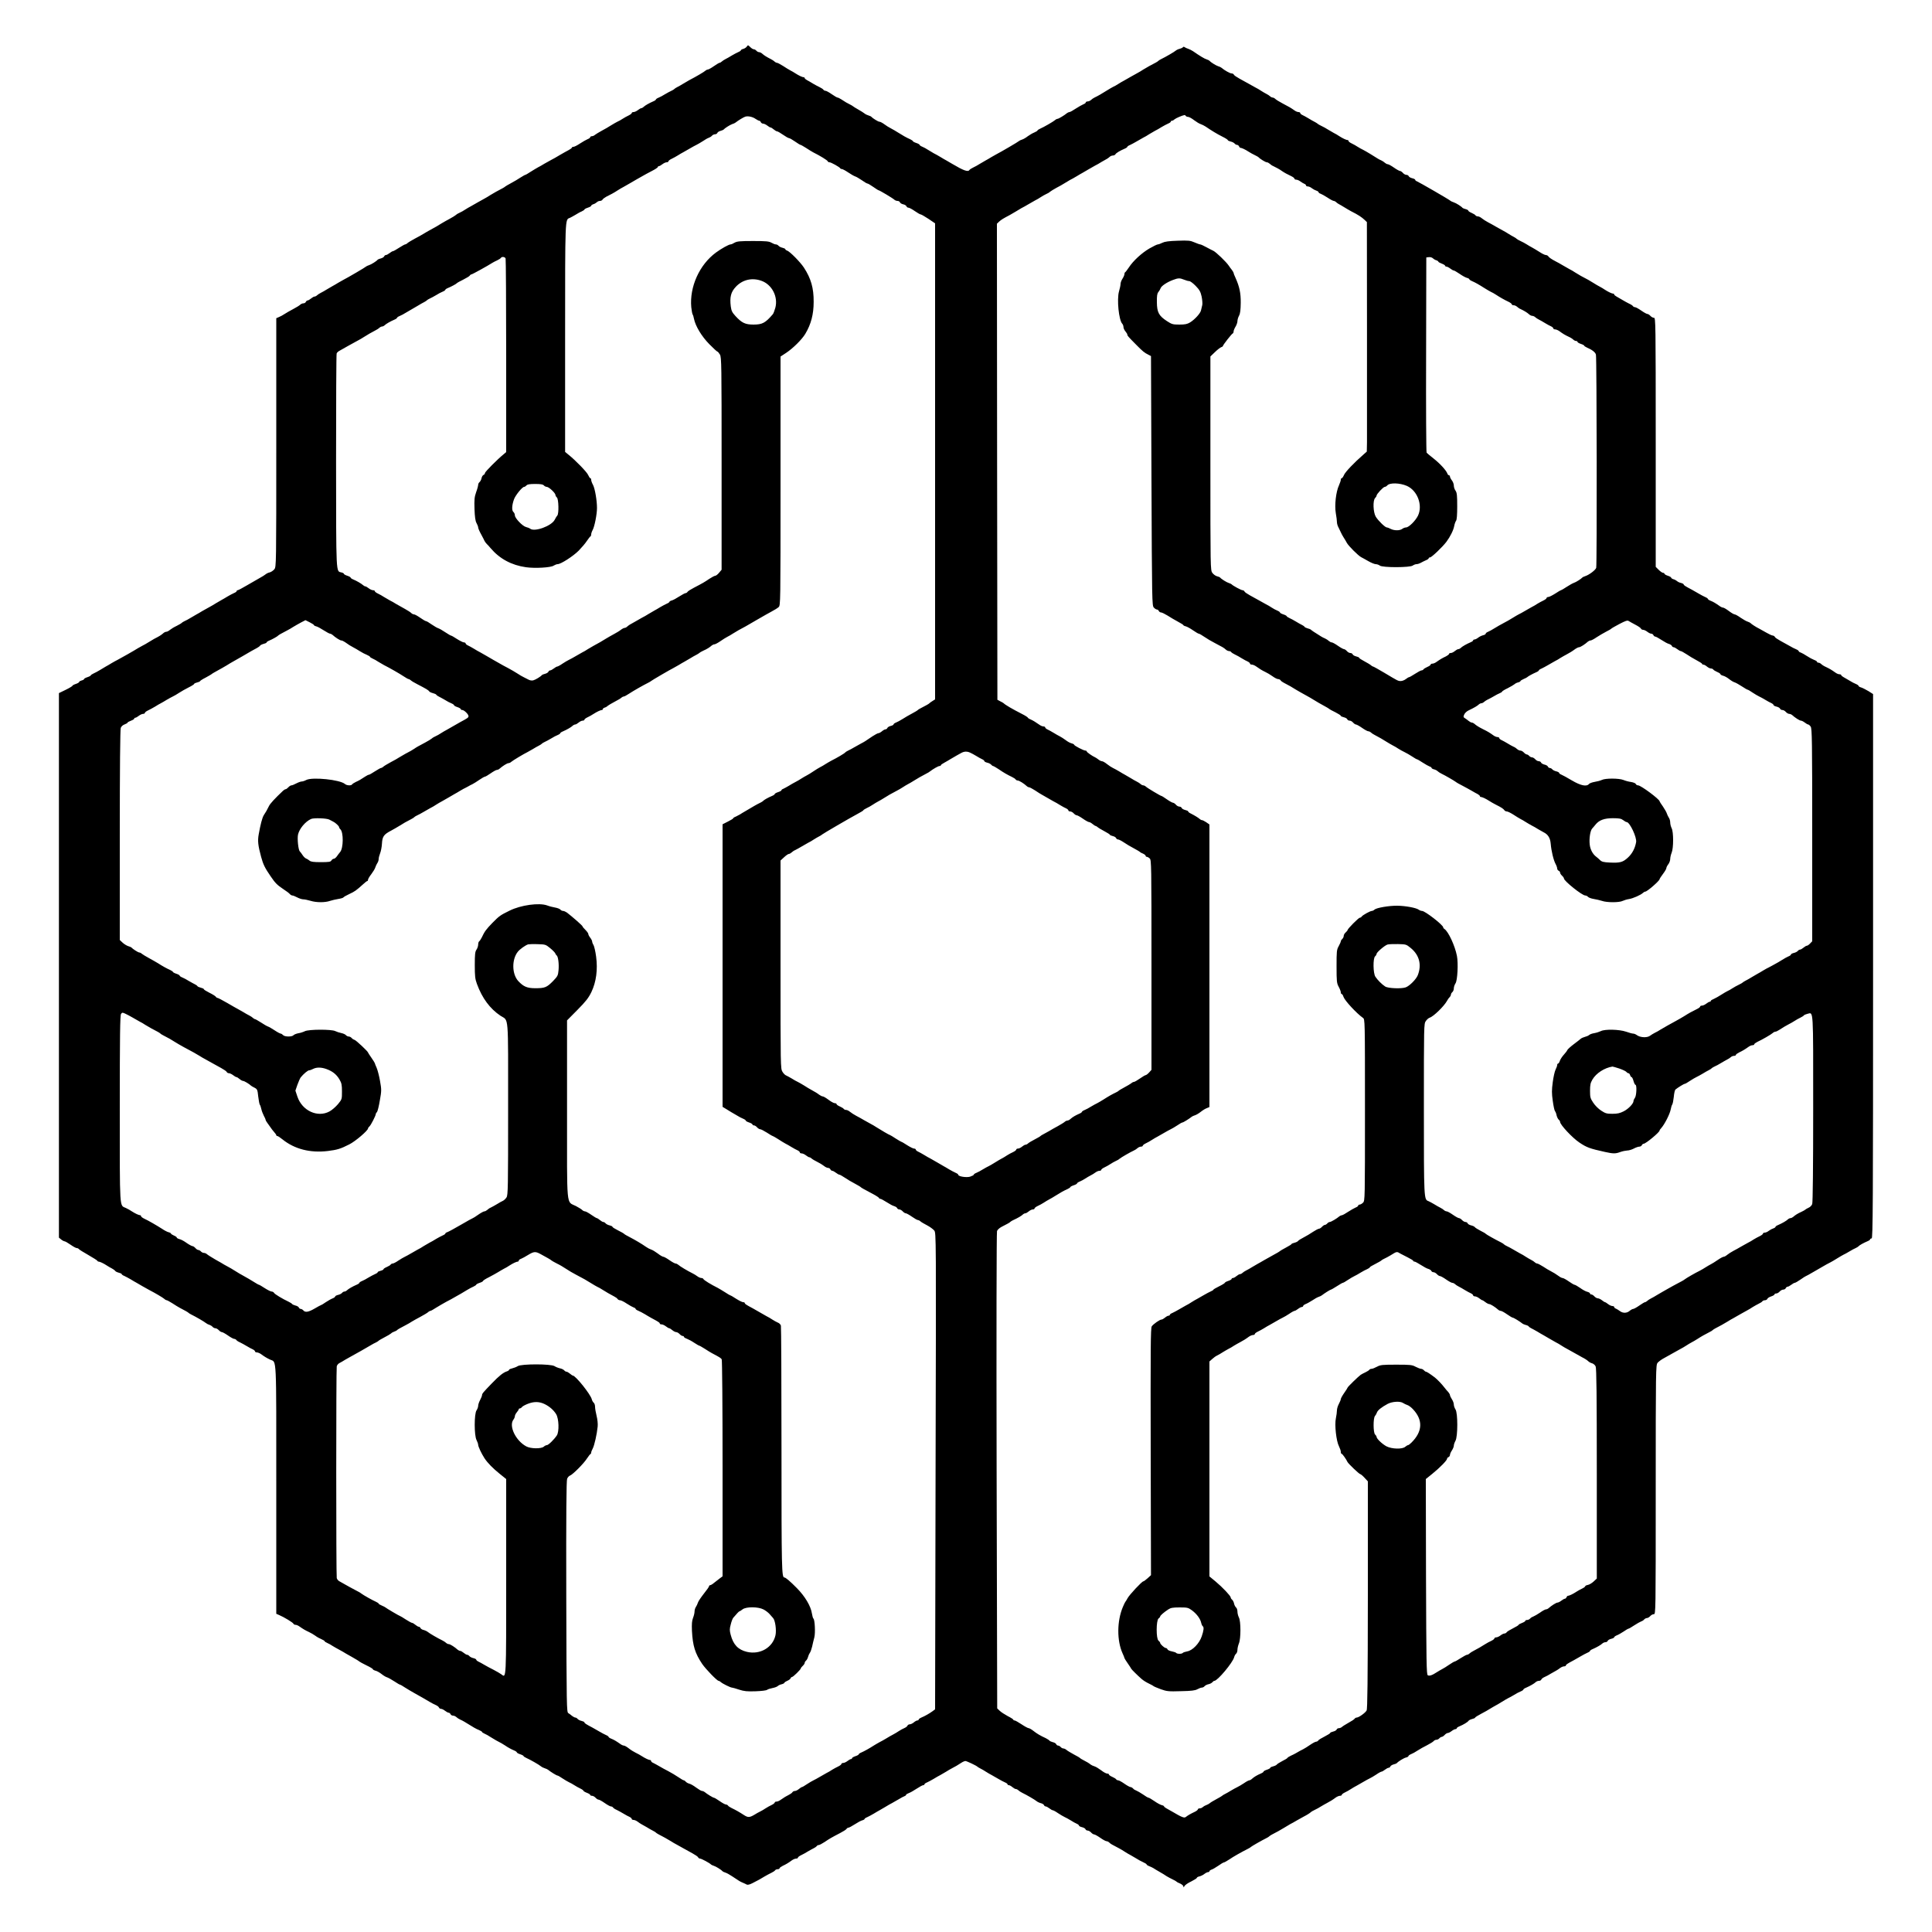 <?xml version="1.0" standalone="no"?>
<!DOCTYPE svg PUBLIC "-//W3C//DTD SVG 20010904//EN"
 "http://www.w3.org/TR/2001/REC-SVG-20010904/DTD/svg10.dtd">
<svg version="1.0" xmlns="http://www.w3.org/2000/svg"
 width="2000pt" height="2000pt" viewBox="0 0 2000 2000"
 preserveAspectRatio="xMidYMid meet">

<g transform="translate(0,2000) scale(0.1,-0.1)"
fill="#000000" stroke="none">
<path d="M7731 19518 c-6 -9 -22 -20 -36 -24 -14 -3 -25 -10 -25 -14 0 -4 -12
-13 -27 -19 -16 -7 -46 -23 -68 -36 -22 -14 -51 -30 -65 -37 -14 -7 -31 -18
-38 -25 -7 -7 -18 -13 -23 -13 -5 0 -32 -16 -59 -35 -27 -19 -56 -35 -63 -35
-7 0 -19 -6 -25 -12 -11 -11 -92 -59 -167 -98 -11 -6 -38 -22 -60 -35 -22 -14
-51 -30 -65 -37 -14 -7 -27 -16 -30 -20 -3 -4 -17 -12 -30 -18 -14 -6 -43 -22
-65 -35 -22 -14 -52 -30 -67 -36 -16 -6 -28 -15 -28 -19 0 -4 -12 -13 -27 -19
-42 -18 -86 -43 -101 -58 -7 -7 -18 -13 -24 -13 -5 0 -21 -9 -35 -20 -14 -11
-34 -20 -44 -20 -11 0 -19 -4 -19 -10 0 -5 -15 -17 -32 -25 -18 -8 -46 -24
-63 -35 -16 -11 -40 -24 -52 -29 -12 -6 -41 -22 -65 -37 -24 -16 -68 -41 -98
-57 -30 -16 -62 -36 -71 -43 -8 -8 -23 -14 -32 -14 -9 0 -17 -5 -17 -10 0 -6
-12 -15 -26 -20 -14 -6 -50 -26 -79 -45 -28 -19 -59 -35 -69 -35 -9 0 -16 -4
-16 -8 0 -5 -15 -16 -32 -25 -18 -9 -60 -33 -93 -52 -33 -20 -73 -43 -90 -51
-16 -8 -48 -26 -70 -39 -22 -14 -51 -30 -65 -37 -14 -7 -47 -28 -75 -45 -27
-18 -53 -33 -57 -33 -4 0 -26 -13 -50 -28 -24 -16 -68 -42 -98 -58 -30 -16
-57 -32 -60 -35 -5 -6 -30 -20 -95 -54 -16 -9 -43 -25 -60 -35 -16 -11 -43
-27 -60 -36 -16 -8 -48 -26 -70 -39 -22 -13 -53 -31 -70 -40 -16 -8 -43 -24
-60 -35 -16 -11 -41 -25 -55 -31 -14 -6 -32 -16 -40 -24 -8 -7 -37 -25 -65
-40 -27 -14 -63 -35 -80 -45 -34 -22 -85 -51 -130 -75 -16 -9 -43 -24 -60 -35
-16 -10 -57 -33 -90 -50 -33 -18 -67 -38 -76 -46 -8 -8 -20 -14 -25 -14 -5 0
-33 -16 -63 -35 -29 -19 -57 -35 -63 -35 -5 0 -21 -9 -35 -20 -14 -11 -31 -20
-38 -20 -7 0 -15 -6 -18 -14 -3 -7 -18 -17 -34 -21 -15 -3 -30 -10 -33 -13
-11 -15 -67 -50 -90 -57 -14 -4 -27 -11 -30 -14 -5 -7 -199 -120 -230 -135 -8
-4 -33 -18 -55 -31 -22 -14 -49 -29 -60 -35 -11 -6 -38 -22 -60 -35 -22 -14
-51 -30 -65 -37 -14 -7 -31 -18 -38 -25 -7 -7 -19 -13 -26 -13 -7 0 -23 -9
-36 -20 -13 -11 -29 -20 -35 -20 -7 0 -15 -7 -19 -15 -3 -8 -14 -15 -25 -15
-11 0 -26 -7 -34 -15 -8 -8 -41 -28 -73 -45 -33 -17 -72 -40 -89 -51 -16 -11
-42 -25 -57 -31 l-28 -12 0 -1287 c0 -1268 0 -1287 -20 -1312 -11 -13 -32 -28
-47 -32 -16 -3 -35 -13 -43 -20 -8 -7 -38 -26 -66 -41 -29 -16 -88 -50 -132
-76 -45 -27 -86 -48 -92 -48 -5 0 -10 -4 -10 -9 0 -5 -12 -14 -27 -20 -16 -7
-46 -23 -68 -36 -22 -14 -49 -29 -60 -35 -11 -6 -38 -22 -60 -35 -22 -14 -53
-32 -70 -41 -16 -8 -48 -26 -70 -39 -22 -14 -49 -29 -60 -35 -11 -6 -38 -22
-60 -35 -22 -14 -51 -29 -65 -35 -13 -6 -27 -15 -30 -19 -3 -4 -26 -17 -51
-30 -26 -12 -57 -31 -69 -41 -13 -11 -30 -20 -38 -20 -9 0 -24 -7 -34 -17 -19
-17 -40 -30 -93 -57 -16 -9 -43 -25 -60 -36 -16 -10 -43 -26 -60 -34 -16 -9
-37 -20 -45 -25 -29 -19 -194 -113 -215 -123 -11 -5 -38 -20 -60 -33 -22 -14
-49 -29 -60 -35 -11 -6 -38 -22 -60 -36 -22 -13 -52 -30 -67 -36 -16 -7 -28
-16 -28 -19 0 -4 -16 -13 -35 -19 -19 -6 -35 -15 -35 -20 0 -4 -11 -11 -25
-14 -14 -4 -25 -10 -25 -15 0 -5 -16 -15 -35 -21 -19 -6 -35 -15 -35 -19 0 -4
-31 -23 -70 -42 l-70 -34 0 -2818 0 -2819 23 -19 c12 -10 28 -18 35 -19 7 0
35 -16 62 -35 27 -19 56 -35 64 -35 8 0 17 -4 21 -9 3 -6 47 -33 98 -62 50
-29 94 -56 95 -61 2 -4 7 -8 12 -8 13 0 52 -18 85 -40 17 -11 41 -25 55 -32
14 -7 28 -18 33 -25 4 -6 21 -14 37 -18 17 -4 30 -10 30 -15 0 -4 12 -13 28
-19 15 -7 45 -23 67 -36 22 -14 49 -29 60 -35 11 -6 38 -22 60 -35 22 -13 54
-31 70 -39 60 -31 140 -78 156 -92 8 -8 20 -14 25 -14 5 0 32 -15 59 -32 28
-18 61 -39 75 -46 62 -32 85 -46 90 -51 3 -4 16 -12 30 -19 47 -23 135 -74
150 -87 8 -7 25 -16 37 -19 11 -4 27 -13 33 -21 7 -8 20 -15 30 -15 9 0 25 -9
35 -20 10 -11 24 -20 32 -20 7 0 36 -16 63 -35 27 -19 56 -35 64 -35 8 0 18
-5 22 -11 3 -6 21 -18 38 -25 17 -8 49 -26 71 -39 22 -13 50 -29 63 -34 12 -6
22 -15 22 -21 0 -5 8 -10 19 -10 10 0 29 -8 42 -17 38 -28 62 -42 96 -58 68
-31 63 75 63 -1345 l0 -1286 28 -12 c52 -22 146 -79 150 -91 2 -6 12 -11 21
-11 10 0 29 -8 42 -18 37 -26 61 -40 98 -57 19 -9 49 -26 65 -38 17 -13 46
-29 64 -36 17 -8 32 -16 32 -20 0 -4 12 -12 28 -19 15 -6 41 -21 57 -32 17
-10 44 -26 60 -34 17 -9 37 -20 45 -25 8 -6 49 -29 90 -52 41 -23 77 -45 80
-49 3 -3 35 -21 72 -39 38 -18 68 -36 68 -41 0 -4 12 -11 27 -15 15 -3 43 -19
62 -34 20 -16 46 -32 59 -35 12 -4 46 -23 75 -42 28 -19 55 -34 59 -34 4 0 26
-13 50 -29 24 -15 70 -43 103 -61 69 -38 94 -53 150 -86 22 -13 52 -29 67 -35
14 -6 29 -17 32 -25 3 -8 13 -14 22 -14 9 0 27 -9 41 -20 14 -11 31 -20 38
-20 7 0 15 -7 19 -15 3 -8 14 -15 25 -15 11 0 26 -7 35 -15 8 -8 25 -19 38
-25 13 -5 32 -16 43 -22 100 -62 124 -76 153 -87 17 -8 32 -16 32 -20 0 -4 12
-12 28 -19 15 -6 41 -21 57 -32 17 -11 44 -27 60 -36 45 -23 78 -42 95 -54 24
-17 63 -39 93 -51 15 -6 27 -15 27 -19 0 -5 16 -14 35 -20 19 -6 35 -15 35
-19 0 -3 12 -12 28 -19 37 -16 134 -71 152 -87 8 -7 26 -16 39 -20 14 -4 29
-11 35 -16 24 -20 87 -59 96 -59 5 0 29 -13 53 -30 24 -16 55 -34 68 -40 13
-6 38 -19 54 -30 17 -11 45 -27 63 -35 17 -8 32 -19 32 -23 0 -4 16 -14 35
-21 19 -7 35 -17 35 -22 0 -5 8 -9 18 -9 11 0 27 -9 37 -20 10 -11 24 -20 32
-20 7 0 36 -16 63 -35 27 -19 56 -35 64 -35 8 0 18 -5 22 -11 3 -6 21 -18 38
-25 17 -8 49 -26 71 -39 22 -13 50 -29 63 -34 12 -6 22 -15 22 -21 0 -5 8 -10
19 -10 10 0 29 -8 42 -18 13 -10 31 -22 39 -26 8 -4 33 -18 55 -31 22 -14 51
-30 65 -37 14 -7 27 -15 30 -19 5 -6 29 -20 95 -54 17 -9 44 -25 60 -35 17
-11 44 -27 60 -35 17 -9 48 -26 70 -39 22 -13 64 -36 94 -52 29 -16 56 -34 58
-41 3 -7 12 -13 20 -13 14 0 103 -48 113 -61 3 -3 16 -10 30 -14 23 -7 78 -42
90 -56 3 -4 16 -10 29 -14 14 -4 46 -22 71 -39 71 -48 83 -55 110 -66 14 -6
32 -14 40 -19 10 -5 31 0 60 15 65 33 81 42 125 69 22 13 54 30 71 38 17 8 35
20 38 26 4 6 16 11 27 11 10 0 19 4 19 10 0 5 15 16 33 25 34 16 58 30 96 58
13 9 32 17 42 17 11 0 19 4 19 10 0 5 15 17 33 25 17 8 50 26 72 40 22 13 50
28 62 34 11 5 24 15 28 20 3 6 12 11 20 11 8 0 36 15 62 32 50 34 67 44 161
93 31 16 61 35 65 42 4 7 13 13 20 13 7 0 36 16 66 35 29 19 64 38 77 41 13 3
24 10 24 14 0 4 12 13 28 19 15 7 45 23 67 36 22 14 49 29 60 35 11 6 38 22
60 35 22 14 54 32 70 40 17 9 48 27 70 40 22 14 48 27 58 31 9 3 17 10 17 14
0 5 12 12 28 18 15 5 52 26 82 46 30 20 60 36 67 36 7 0 13 4 13 9 0 5 12 14
28 20 15 7 45 23 67 36 22 14 54 32 70 40 17 9 44 25 60 35 17 11 44 27 60 35
35 18 59 32 97 57 15 10 34 18 42 18 13 0 115 -48 126 -60 3 -3 16 -11 30 -18
14 -7 39 -21 55 -32 17 -11 44 -27 60 -35 17 -9 48 -27 70 -40 22 -13 52 -29
68 -36 15 -6 27 -15 27 -20 0 -5 6 -9 13 -9 8 0 24 -9 37 -20 13 -11 29 -20
36 -20 7 0 19 -6 26 -13 7 -7 24 -18 38 -25 50 -24 135 -74 150 -87 8 -7 28
-17 43 -21 16 -3 31 -13 34 -20 3 -8 11 -14 18 -14 7 0 24 -9 38 -20 14 -11
30 -20 36 -20 5 0 30 -13 54 -30 24 -16 55 -34 68 -40 13 -6 42 -21 64 -35 22
-14 50 -30 63 -35 12 -5 22 -14 22 -19 0 -5 14 -12 31 -16 17 -4 33 -13 36
-21 3 -8 13 -14 23 -14 9 0 25 -9 35 -20 10 -11 24 -20 32 -20 7 0 36 -16 63
-35 27 -19 56 -35 64 -35 8 0 21 -6 28 -13 12 -13 29 -23 103 -61 17 -9 44
-25 60 -36 17 -11 44 -27 60 -35 17 -9 44 -25 60 -35 17 -11 47 -28 68 -37 20
-9 37 -19 37 -24 0 -4 12 -12 28 -18 15 -6 34 -15 42 -20 8 -6 37 -23 63 -38
27 -15 61 -36 75 -46 15 -9 43 -24 62 -33 19 -9 37 -19 40 -23 3 -4 20 -13 38
-20 17 -8 32 -21 33 -30 0 -13 2 -12 10 4 6 11 37 33 70 48 32 16 59 33 59 38
0 5 12 12 28 15 15 4 38 15 51 26 13 10 30 18 37 18 8 0 14 4 14 9 0 5 10 13
22 17 12 3 43 22 70 40 26 19 52 34 57 34 6 0 32 15 58 32 42 29 120 73 193
110 14 7 27 15 30 19 5 6 115 69 160 91 14 7 27 15 30 19 5 6 29 20 95 54 17
9 44 25 60 35 17 11 44 27 60 36 17 8 48 26 70 39 22 13 54 31 70 39 37 19 68
39 75 47 3 4 21 14 40 23 19 9 49 25 65 36 17 10 44 26 60 34 34 18 59 33 94
59 13 9 32 17 42 17 11 0 19 4 19 10 0 5 15 17 33 25 17 8 46 24 62 35 17 11
44 27 60 35 17 9 48 27 70 40 22 13 51 29 64 35 13 6 44 24 68 40 24 17 49 30
54 30 6 0 22 9 36 20 14 11 31 20 38 20 7 0 15 6 18 14 3 7 18 17 34 21 15 3
30 10 33 13 12 16 70 52 94 58 14 3 26 10 26 15 0 5 12 14 27 20 14 5 45 22
67 37 23 15 67 40 98 55 31 16 62 35 69 43 6 8 19 14 29 14 10 0 23 7 30 15 7
8 18 15 25 15 6 0 20 9 30 20 10 11 25 20 32 20 8 0 26 9 40 20 14 11 32 20
39 20 8 0 14 4 14 9 0 5 12 14 28 20 41 17 86 44 95 58 4 6 21 14 37 18 17 4
30 10 30 14 0 4 28 22 63 40 34 18 76 41 92 52 17 10 41 25 55 32 14 7 44 25
68 40 24 15 53 32 65 38 12 5 40 21 62 34 22 14 52 30 68 36 15 6 27 15 27 19
0 4 12 13 28 19 41 18 85 43 100 58 7 7 22 13 33 13 11 0 22 6 25 14 3 8 18
19 32 25 15 6 45 22 67 36 22 13 47 27 55 31 8 4 26 16 39 26 13 10 32 18 42
18 11 0 19 4 19 9 0 9 15 19 85 56 17 9 48 27 70 40 22 13 52 29 68 36 15 6
27 15 27 19 0 4 12 13 28 19 41 18 85 43 100 58 7 7 22 13 32 13 10 0 20 6 23
14 3 8 19 17 36 21 17 4 31 11 31 16 0 5 12 14 27 20 14 5 46 23 70 39 24 17
47 30 51 30 4 0 31 15 59 34 29 19 61 37 72 41 10 3 25 12 31 20 7 8 20 15 29
15 9 0 24 9 34 20 9 11 26 20 37 20 20 0 20 5 20 1289 0 1252 1 1289 19 1313
11 13 43 37 73 52 29 16 71 39 93 52 22 13 54 31 70 39 17 9 44 24 60 35 17
11 41 26 55 33 14 7 43 24 65 38 38 25 71 43 125 71 14 7 27 15 30 19 5 6 29
20 95 54 17 9 44 25 60 35 17 11 44 27 60 35 17 9 48 27 70 40 22 13 54 31 70
39 17 9 44 25 60 36 17 10 44 26 61 34 17 8 35 19 38 25 4 6 16 11 27 11 11 0
22 7 25 15 3 8 21 19 40 25 19 6 34 16 34 21 0 5 8 9 18 9 10 0 25 9 35 20 9
11 26 20 37 20 11 0 23 7 26 15 4 8 12 15 19 15 7 0 24 9 38 20 14 11 30 20
36 20 6 0 34 16 61 35 27 19 52 35 55 35 3 0 40 21 83 46 42 25 86 50 97 56
11 6 27 15 35 20 8 5 26 14 40 21 14 7 44 25 68 40 24 15 53 32 65 38 12 5 40
21 62 34 22 14 51 29 65 35 13 6 27 15 30 19 6 9 52 35 93 52 15 6 27 15 27
20 0 5 7 9 15 9 13 0 15 320 15 2818 l0 2817 -47 30 c-27 16 -60 33 -75 38
-16 4 -28 12 -28 16 0 5 -12 14 -27 20 -16 6 -46 22 -68 36 -22 13 -50 29 -62
36 -13 7 -23 16 -23 21 0 4 -8 8 -19 8 -10 0 -29 8 -42 18 -39 28 -62 41 -98
58 -19 8 -40 22 -48 30 -8 8 -21 14 -29 14 -8 0 -14 4 -14 9 0 5 -14 14 -31
20 -16 6 -50 24 -74 40 -24 16 -53 32 -64 36 -12 3 -21 10 -21 15 0 4 -12 13
-27 19 -16 6 -46 22 -68 35 -22 13 -64 36 -94 52 -29 16 -56 34 -58 41 -3 7
-13 13 -22 14 -9 0 -38 14 -66 30 -27 16 -61 35 -75 42 -30 14 -83 49 -90 58
-3 3 -16 10 -29 14 -14 4 -46 23 -73 41 -26 19 -54 34 -61 34 -8 0 -35 16 -60
35 -25 19 -52 35 -60 35 -8 0 -25 8 -38 18 -40 28 -63 42 -91 53 -16 6 -28 15
-28 19 0 4 -12 13 -27 19 -16 7 -46 23 -68 36 -22 13 -53 31 -70 40 -69 36
-85 47 -85 54 0 5 -12 12 -27 16 -16 3 -35 12 -43 20 -8 7 -25 16 -37 19 -13
4 -23 11 -23 16 0 5 -16 14 -35 20 -19 6 -35 16 -35 21 0 5 -6 9 -14 9 -8 0
-28 14 -45 31 l-31 31 0 1289 c0 1246 -1 1289 -18 1289 -11 0 -27 9 -37 20
-10 11 -24 20 -32 20 -7 0 -36 16 -63 35 -27 19 -56 35 -64 35 -8 0 -18 5 -22
11 -3 6 -21 18 -38 25 -17 8 -49 26 -71 39 -22 13 -50 29 -62 36 -13 7 -23 16
-23 21 0 4 -4 8 -9 8 -14 0 -52 18 -86 40 -16 11 -41 26 -55 33 -14 7 -43 24
-65 38 -38 24 -57 35 -130 73 -16 9 -43 25 -60 36 -16 11 -43 27 -60 35 -16 9
-48 27 -70 40 -22 13 -53 31 -70 39 -46 24 -69 40 -78 54 -4 6 -16 12 -25 12
-10 0 -40 15 -67 33 -28 17 -61 38 -75 45 -14 7 -38 21 -55 32 -16 11 -46 26
-65 35 -19 9 -37 19 -40 23 -3 4 -16 13 -30 20 -14 7 -38 21 -55 32 -16 11
-43 26 -60 35 -16 8 -48 26 -70 39 -22 13 -59 34 -81 45 -23 12 -52 31 -64 41
-13 11 -31 20 -41 20 -10 0 -21 5 -25 11 -3 6 -22 17 -40 25 -19 8 -34 18 -34
23 0 5 -12 12 -27 16 -15 3 -30 10 -33 13 -11 15 -67 50 -90 57 -14 4 -32 13
-40 20 -18 15 -318 188 -342 198 -10 3 -18 11 -18 16 0 5 -14 12 -31 16 -17 4
-33 13 -36 21 -3 8 -14 14 -24 14 -11 0 -27 9 -36 20 -10 11 -23 20 -30 20 -7
0 -36 16 -63 35 -27 19 -56 35 -64 35 -8 0 -21 7 -30 15 -8 8 -25 19 -38 25
-24 10 -29 14 -114 67 -29 18 -63 37 -75 43 -13 6 -37 19 -54 30 -16 11 -45
27 -62 35 -18 8 -33 20 -33 25 0 6 -4 10 -9 10 -14 0 -52 18 -86 40 -16 11
-43 27 -60 35 -16 9 -43 25 -60 35 -16 11 -46 27 -65 36 -19 9 -37 19 -40 23
-3 3 -16 12 -30 19 -14 7 -43 23 -65 37 -22 13 -50 29 -62 34 -13 6 -23 15
-23 21 0 5 -8 10 -19 10 -10 0 -29 8 -42 18 -34 24 -55 37 -123 72 -32 17 -65
37 -73 45 -8 8 -21 15 -28 15 -7 0 -20 6 -27 13 -7 7 -24 18 -38 25 -14 7 -38
21 -55 32 -16 11 -43 27 -60 35 -16 9 -48 26 -70 39 -22 13 -64 36 -94 52 -29
16 -56 34 -58 41 -3 7 -13 13 -24 13 -16 0 -72 31 -105 59 -6 5 -21 12 -35 16
-22 7 -78 42 -89 56 -3 4 -16 10 -28 14 -22 6 -73 37 -142 85 -14 9 -37 21
-50 25 -14 4 -30 12 -37 17 -7 5 -13 5 -17 0 -3 -6 -18 -13 -33 -17 -16 -3
-35 -13 -43 -20 -15 -13 -101 -63 -150 -87 -14 -7 -27 -15 -30 -19 -5 -6 -29
-20 -95 -54 -16 -9 -43 -25 -60 -35 -16 -11 -43 -27 -60 -36 -16 -8 -48 -26
-70 -39 -22 -13 -53 -31 -70 -40 -16 -8 -43 -24 -60 -35 -16 -11 -40 -24 -52
-29 -12 -6 -41 -23 -65 -38 -53 -34 -96 -58 -126 -72 -13 -6 -30 -18 -38 -26
-9 -8 -24 -15 -35 -15 -10 0 -19 -5 -19 -10 0 -6 -12 -15 -26 -20 -14 -6 -50
-26 -79 -45 -28 -19 -57 -35 -64 -35 -6 0 -17 -5 -24 -10 -27 -23 -89 -60 -99
-60 -6 0 -19 -6 -27 -14 -19 -16 -114 -71 -153 -88 -16 -7 -28 -15 -28 -19 0
-4 -15 -12 -32 -20 -18 -7 -49 -25 -68 -39 -19 -15 -46 -31 -60 -35 -14 -4
-27 -11 -30 -14 -5 -7 -199 -120 -230 -135 -8 -4 -33 -18 -55 -31 -22 -14 -49
-29 -60 -35 -11 -6 -38 -22 -60 -35 -22 -14 -54 -32 -72 -40 -17 -8 -34 -19
-38 -25 -14 -23 -62 -5 -180 65 -22 13 -49 29 -60 35 -11 6 -38 21 -60 35 -22
13 -53 31 -70 39 -16 9 -43 25 -60 36 -16 11 -42 25 -57 31 -16 6 -28 15 -28
19 0 5 -16 14 -35 20 -19 6 -35 15 -35 19 0 3 -12 12 -27 19 -39 17 -81 41
-128 71 -22 14 -51 31 -65 38 -29 15 -55 31 -89 56 -13 9 -30 17 -38 17 -12 0
-70 36 -83 51 -3 4 -16 10 -30 14 -14 4 -32 13 -40 20 -8 7 -37 25 -65 41 -27
15 -52 31 -55 34 -3 3 -16 11 -30 18 -28 13 -51 27 -92 54 -15 10 -32 18 -38
18 -5 0 -33 16 -60 35 -27 19 -56 35 -64 35 -8 0 -18 5 -22 11 -3 6 -21 18
-38 26 -17 8 -49 25 -71 38 -22 14 -50 30 -62 36 -13 7 -23 16 -23 21 0 4 -4
8 -9 8 -14 0 -52 18 -86 40 -16 11 -41 25 -55 32 -14 7 -47 28 -75 46 -27 17
-55 32 -62 32 -6 0 -18 6 -25 13 -7 7 -24 18 -38 25 -45 23 -69 38 -88 55 -10
10 -26 17 -34 17 -9 0 -21 7 -28 15 -7 8 -19 15 -27 15 -8 0 -24 10 -37 23
-22 22 -24 22 -35 5z m4544 -718 c3 -5 14 -10 24 -10 10 0 38 -15 62 -34 24
-18 55 -37 69 -41 13 -4 36 -16 50 -25 60 -41 119 -77 173 -104 31 -15 57 -32
57 -36 0 -5 13 -11 29 -15 16 -3 35 -13 42 -21 6 -8 18 -14 26 -14 7 0 16 -7
19 -15 4 -8 10 -15 14 -15 13 0 52 -18 85 -40 17 -11 46 -27 65 -36 19 -9 37
-19 40 -23 12 -15 71 -51 84 -51 8 0 21 -7 30 -15 8 -8 25 -20 38 -25 28 -13
68 -35 88 -50 21 -15 59 -36 98 -54 17 -8 32 -20 32 -25 0 -6 8 -11 19 -11 10
0 29 -8 42 -18 13 -10 32 -21 42 -25 9 -3 17 -11 17 -17 0 -5 8 -10 19 -10 10
0 29 -8 42 -19 13 -10 34 -21 47 -25 12 -4 22 -11 22 -16 0 -5 9 -12 20 -15
11 -4 44 -22 73 -41 28 -19 57 -34 64 -34 6 0 18 -6 25 -13 7 -7 20 -16 28
-20 8 -4 33 -18 55 -32 22 -14 54 -32 70 -41 79 -40 110 -61 142 -91 l23 -22
1 -1093 c0 -601 0 -1136 0 -1188 l-2 -95 -34 -30 c-97 -84 -188 -180 -201
-210 -8 -19 -19 -35 -24 -35 -6 0 -10 -7 -10 -16 0 -9 -9 -35 -19 -58 -31 -66
-47 -205 -33 -287 7 -38 12 -81 12 -95 0 -14 7 -38 15 -52 8 -15 19 -38 25
-52 6 -14 19 -38 30 -55 11 -16 25 -41 32 -54 16 -31 118 -133 149 -149 13 -7
47 -25 74 -41 28 -16 61 -30 75 -31 14 0 34 -7 44 -15 28 -22 312 -21 340 0
11 8 29 15 40 15 12 0 32 7 46 15 14 8 37 19 53 26 15 6 27 15 27 20 0 5 6 9
14 9 16 0 128 107 169 161 40 54 73 120 81 164 4 22 13 46 19 54 8 9 12 62 12
150 0 113 -3 140 -17 161 -10 13 -18 37 -18 53 0 16 -9 40 -20 54 -11 14 -20
32 -20 39 0 8 -5 14 -10 14 -6 0 -14 8 -17 18 -12 33 -76 103 -142 155 -36 28
-69 56 -73 62 -4 5 -7 462 -5 1015 l2 1005 26 3 c15 2 33 -3 41 -11 8 -8 24
-18 36 -21 12 -4 22 -11 22 -15 0 -4 16 -13 35 -20 19 -7 35 -17 35 -22 0 -5
6 -9 14 -9 7 0 25 -9 39 -20 14 -11 30 -20 36 -20 6 0 33 -16 61 -35 27 -19
60 -37 74 -41 14 -3 26 -10 26 -14 0 -4 12 -13 28 -20 31 -13 69 -34 130 -73
24 -15 53 -32 65 -38 12 -5 36 -18 52 -29 39 -26 92 -56 133 -75 17 -8 32 -20
32 -25 0 -6 9 -10 19 -10 11 0 26 -7 35 -15 8 -8 25 -20 38 -25 36 -17 66 -35
86 -53 10 -10 26 -17 35 -17 8 0 22 -6 29 -13 7 -7 24 -18 38 -25 14 -7 43
-23 65 -37 22 -13 50 -29 63 -34 12 -6 22 -15 22 -21 0 -5 8 -10 19 -10 10 0
29 -8 42 -17 39 -29 62 -42 98 -59 19 -8 40 -22 48 -30 8 -8 21 -14 29 -14 8
0 14 -4 14 -9 0 -5 16 -15 35 -21 19 -6 35 -15 35 -19 0 -3 12 -12 28 -19 54
-23 87 -49 93 -73 9 -30 11 -2175 3 -2207 -7 -23 -74 -74 -116 -87 -12 -4 -25
-10 -28 -14 -11 -13 -67 -49 -88 -55 -12 -4 -46 -23 -75 -42 -28 -19 -55 -34
-58 -34 -4 0 -31 -16 -60 -35 -30 -19 -62 -35 -71 -35 -10 0 -18 -5 -18 -11 0
-5 -15 -17 -32 -25 -18 -8 -46 -24 -63 -34 -16 -11 -43 -27 -60 -35 -16 -9
-48 -27 -70 -40 -22 -13 -50 -29 -62 -34 -12 -6 -41 -23 -65 -38 -24 -15 -65
-39 -93 -53 -27 -14 -69 -38 -93 -53 -24 -15 -54 -32 -67 -37 -14 -5 -25 -14
-25 -20 0 -5 -12 -13 -27 -16 -16 -4 -39 -15 -52 -26 -13 -10 -30 -18 -37 -18
-8 0 -14 -4 -14 -9 0 -5 -12 -14 -27 -20 -42 -18 -86 -43 -101 -58 -7 -7 -19
-13 -26 -13 -7 0 -23 -9 -36 -20 -13 -11 -31 -20 -42 -20 -10 0 -18 -4 -18
-10 0 -5 -15 -16 -32 -25 -35 -16 -59 -30 -97 -57 -13 -10 -32 -18 -42 -18
-11 0 -19 -4 -19 -10 0 -5 -15 -16 -34 -24 -18 -8 -37 -19 -40 -25 -4 -6 -13
-11 -21 -11 -7 0 -37 -16 -66 -35 -30 -19 -57 -35 -62 -35 -5 0 -20 -9 -34
-20 -14 -11 -37 -20 -52 -20 -29 0 -26 -1 -175 88 -57 34 -108 62 -112 62 -4
0 -15 6 -23 14 -9 8 -40 26 -68 41 -29 15 -53 31 -53 35 0 5 -14 11 -31 15
-17 4 -33 13 -36 21 -3 8 -14 14 -24 14 -11 0 -27 9 -36 20 -10 11 -23 20 -30
20 -7 0 -36 16 -63 35 -27 19 -56 35 -64 35 -8 0 -21 7 -30 15 -8 8 -25 19
-38 25 -13 5 -32 15 -43 22 -63 39 -101 64 -105 70 -3 3 -18 10 -33 13 -15 4
-30 11 -33 17 -3 5 -16 14 -27 19 -12 6 -40 21 -62 35 -22 13 -52 30 -67 36
-16 7 -28 16 -28 19 0 4 -16 13 -35 19 -19 6 -35 15 -35 20 0 4 -12 13 -27 19
-16 6 -41 20 -58 31 -16 11 -43 27 -60 35 -16 9 -48 26 -70 39 -22 13 -64 36
-94 52 -29 16 -56 34 -58 41 -3 7 -12 13 -20 13 -14 0 -103 48 -113 61 -3 3
-16 10 -30 14 -23 7 -79 42 -90 57 -3 3 -18 10 -33 13 -15 4 -36 20 -47 35
-20 28 -20 46 -20 1134 l0 1106 47 45 c25 25 55 47 65 51 10 3 18 9 18 13 0
10 90 125 101 129 5 2 9 11 9 20 0 10 9 32 20 50 11 18 20 44 20 58 0 14 7 39
17 57 12 23 16 60 17 132 1 102 -13 168 -55 261 -11 23 -19 44 -19 49 0 4 -8
17 -17 30 -10 12 -25 33 -33 45 -26 39 -132 141 -160 154 -8 3 -40 20 -70 36
-30 17 -60 30 -66 30 -6 0 -33 10 -59 21 -43 19 -62 21 -174 17 -93 -3 -134
-9 -158 -21 -18 -9 -39 -17 -47 -17 -8 0 -47 -19 -87 -42 -79 -46 -168 -127
-214 -198 -17 -25 -33 -46 -37 -48 -5 -2 -8 -11 -8 -20 0 -9 -9 -30 -20 -47
-11 -16 -20 -41 -20 -53 0 -13 -7 -48 -16 -78 -24 -82 -2 -300 34 -336 6 -6
12 -22 12 -33 0 -12 9 -32 20 -45 11 -13 20 -28 20 -33 0 -12 4 -17 93 -107
66 -67 84 -82 127 -103 l25 -13 5 -1291 c5 -1252 6 -1292 24 -1312 11 -12 25
-21 33 -21 7 0 16 -7 19 -15 4 -8 14 -15 23 -15 9 0 39 -15 67 -32 27 -18 76
-46 107 -63 31 -16 57 -33 57 -36 0 -4 12 -10 26 -13 14 -4 47 -22 74 -41 28
-19 54 -35 60 -35 6 0 32 -15 58 -33 26 -18 73 -46 105 -62 84 -44 95 -50 115
-68 10 -10 26 -17 35 -17 9 0 19 -5 22 -10 4 -6 21 -17 38 -25 18 -8 50 -26
72 -40 22 -13 50 -29 63 -34 12 -6 22 -15 22 -21 0 -5 8 -10 19 -10 10 0 29
-8 42 -17 39 -28 62 -42 97 -59 18 -8 52 -28 74 -44 23 -17 49 -30 59 -30 10
0 22 -6 26 -13 4 -7 19 -18 33 -25 53 -27 86 -46 125 -71 22 -13 65 -38 95
-54 30 -16 73 -41 95 -55 22 -14 65 -39 95 -55 30 -16 57 -32 60 -36 3 -3 31
-19 63 -34 31 -16 57 -32 57 -37 0 -5 14 -11 31 -15 17 -4 33 -13 36 -21 3 -8
14 -14 24 -14 11 0 27 -9 36 -20 10 -11 23 -20 30 -20 7 0 36 -16 63 -35 27
-19 56 -35 64 -35 8 0 21 -6 28 -13 7 -7 24 -18 38 -25 41 -21 93 -51 125 -72
17 -11 44 -26 60 -35 17 -8 44 -24 60 -35 17 -11 46 -27 65 -36 19 -9 54 -29
78 -45 24 -16 46 -29 50 -29 4 0 31 -15 59 -34 29 -19 62 -37 73 -41 11 -3 20
-10 20 -15 0 -4 11 -11 24 -14 14 -3 31 -12 38 -19 7 -7 24 -18 38 -25 44 -21
134 -74 150 -86 8 -7 40 -25 70 -40 30 -16 73 -39 95 -52 22 -13 50 -29 63
-35 12 -7 22 -16 22 -21 0 -4 4 -8 9 -8 14 0 52 -18 86 -40 17 -11 48 -29 70
-40 55 -27 79 -43 88 -57 4 -7 16 -13 25 -13 10 0 40 -15 67 -32 28 -18 61
-39 75 -46 14 -7 39 -21 55 -32 17 -11 44 -26 60 -35 17 -8 48 -26 70 -40 22
-13 47 -27 55 -31 45 -22 68 -59 73 -119 6 -74 29 -170 51 -210 9 -16 16 -37
16 -46 0 -9 7 -19 15 -23 8 -3 15 -12 15 -19 0 -8 9 -22 20 -32 11 -10 20 -23
20 -29 0 -26 188 -176 220 -176 10 0 23 -7 30 -15 6 -7 33 -17 58 -21 26 -4
64 -13 86 -20 50 -18 179 -18 214 0 15 7 44 16 65 19 41 6 124 43 145 64 7 7
18 13 24 13 19 0 148 112 148 129 0 4 16 29 35 54 19 25 35 52 35 60 0 8 9 26
20 40 11 14 20 39 20 55 0 16 7 46 15 65 20 49 20 214 0 253 -8 16 -15 43 -15
59 0 17 -6 39 -14 50 -7 11 -17 31 -21 44 -4 14 -23 46 -41 73 -19 26 -34 50
-34 53 0 21 -194 165 -222 165 -10 0 -21 6 -24 14 -3 8 -25 17 -50 21 -25 3
-60 13 -79 21 -45 18 -187 19 -223 0 -15 -7 -48 -16 -74 -20 -25 -4 -52 -14
-58 -21 -25 -31 -86 -18 -178 36 -47 28 -96 55 -109 60 -13 5 -23 13 -23 18 0
5 -13 12 -29 16 -16 3 -35 13 -42 21 -6 8 -18 14 -26 14 -7 0 -16 6 -19 14 -3
8 -19 18 -36 21 -16 4 -32 13 -35 21 -3 8 -14 14 -24 14 -11 0 -27 9 -36 20
-10 11 -25 20 -34 20 -9 0 -22 7 -29 15 -7 8 -18 15 -25 15 -6 0 -20 9 -30 20
-10 11 -26 20 -36 20 -10 0 -24 7 -33 15 -8 8 -25 20 -38 25 -13 6 -41 21 -63
35 -22 13 -50 29 -62 34 -13 6 -23 15 -23 21 0 5 -8 10 -19 10 -10 0 -29 8
-42 18 -37 27 -61 41 -104 62 -46 23 -73 40 -93 58 -7 6 -19 12 -26 12 -7 0
-22 8 -34 18 -11 9 -28 22 -38 28 -16 9 -17 15 -6 38 6 15 27 34 45 42 55 26
91 47 105 61 7 7 20 13 27 13 7 0 20 6 27 13 7 7 24 18 38 25 24 11 41 21 78
42 9 6 29 16 45 23 15 6 27 14 27 18 0 4 26 20 58 35 31 16 63 35 70 41 7 7
24 16 38 19 13 3 24 10 24 14 0 4 15 13 33 21 17 7 34 16 37 19 6 8 56 35 93
51 15 6 27 15 27 19 0 4 12 13 28 19 15 7 45 23 67 36 22 13 54 31 70 40 17 8
44 24 60 35 17 10 44 26 60 34 34 18 59 33 94 59 13 9 30 17 38 17 13 0 62 31
91 58 7 6 20 12 28 12 8 0 36 15 62 33 26 17 70 43 97 57 28 14 52 28 55 32 3
4 41 26 85 49 61 32 82 39 94 31 9 -6 40 -23 70 -39 29 -15 56 -33 58 -40 3
-7 13 -13 23 -13 9 0 29 -9 43 -20 14 -11 32 -20 41 -20 9 0 19 -7 22 -15 4
-8 12 -15 19 -15 7 0 36 -16 65 -35 29 -19 63 -38 77 -41 14 -4 27 -13 30 -20
3 -8 11 -14 18 -14 7 0 24 -9 38 -20 14 -11 30 -20 36 -20 6 0 33 -15 59 -32
26 -18 73 -46 105 -63 31 -16 57 -33 57 -37 0 -5 6 -8 13 -8 8 0 24 -9 37 -20
13 -11 31 -20 41 -20 10 0 21 -5 25 -11 3 -6 22 -17 40 -25 19 -8 34 -18 34
-23 0 -5 12 -12 27 -16 15 -3 43 -19 62 -34 20 -16 46 -32 59 -35 12 -4 46
-23 75 -42 28 -19 55 -34 59 -34 4 0 27 -13 51 -30 24 -16 55 -34 68 -40 13
-6 42 -21 64 -35 22 -13 50 -29 63 -34 12 -6 22 -15 22 -20 0 -5 14 -12 31
-16 17 -4 33 -13 36 -21 3 -8 14 -14 24 -14 11 0 27 -9 36 -20 10 -11 25 -20
35 -20 9 0 23 -6 30 -12 29 -27 78 -58 91 -58 8 0 26 -9 40 -20 14 -11 30 -20
36 -20 5 0 17 -10 25 -22 14 -20 16 -143 16 -1122 l0 -1100 -22 -23 c-12 -13
-27 -23 -33 -23 -7 0 -22 -9 -35 -20 -13 -11 -29 -20 -35 -20 -7 0 -18 -6 -24
-14 -7 -8 -26 -18 -42 -21 -16 -4 -29 -11 -29 -16 0 -5 -11 -14 -25 -19 -13
-5 -43 -22 -67 -37 -24 -15 -54 -33 -68 -40 -14 -7 -32 -17 -40 -22 -8 -5 -22
-12 -30 -16 -8 -3 -33 -17 -55 -30 -22 -14 -49 -29 -60 -35 -11 -6 -38 -22
-60 -35 -22 -14 -51 -30 -65 -37 -14 -7 -27 -16 -30 -19 -3 -4 -21 -14 -40
-23 -19 -9 -48 -25 -65 -36 -16 -11 -39 -24 -51 -29 -11 -5 -40 -22 -65 -38
-24 -16 -59 -35 -76 -43 -18 -7 -33 -16 -33 -21 0 -5 -5 -9 -11 -9 -6 0 -22
-9 -36 -20 -14 -11 -34 -20 -44 -20 -11 0 -19 -4 -19 -10 0 -5 -15 -17 -32
-25 -48 -23 -88 -45 -133 -74 -22 -13 -60 -36 -85 -49 -64 -35 -115 -63 -158
-89 -20 -13 -48 -29 -62 -35 -14 -7 -37 -21 -52 -32 -32 -21 -101 -16 -134 9
-11 8 -27 15 -37 15 -10 0 -43 9 -74 20 -69 24 -219 28 -261 6 -15 -7 -45 -17
-67 -21 -22 -3 -47 -12 -55 -20 -8 -7 -28 -15 -44 -19 -15 -4 -34 -12 -42 -19
-7 -7 -40 -32 -73 -57 -33 -25 -63 -52 -66 -60 -3 -8 -19 -30 -36 -48 -16 -17
-35 -46 -41 -62 -5 -17 -14 -30 -19 -30 -5 0 -9 -7 -9 -15 0 -9 -8 -30 -17
-48 -9 -18 -22 -76 -29 -130 -11 -81 -11 -116 0 -192 7 -52 17 -100 23 -107 6
-7 14 -27 17 -45 4 -17 14 -37 22 -44 8 -6 14 -17 14 -23 0 -29 127 -165 199
-213 77 -52 108 -63 266 -98 86 -19 109 -19 160 0 22 8 54 14 70 15 17 0 47 9
68 20 20 11 46 20 57 20 11 0 23 7 26 15 4 8 12 15 19 15 22 0 165 119 165
137 0 4 7 15 17 25 35 39 89 145 98 193 4 22 11 45 16 51 5 7 12 42 16 79 3
37 11 71 17 76 24 20 87 59 96 59 5 0 29 13 53 30 24 16 55 34 68 40 13 6 42
22 64 35 22 14 51 30 65 37 14 7 27 16 30 20 3 4 17 12 30 18 14 6 43 21 65
35 22 13 51 30 65 37 14 7 31 18 38 25 7 7 22 13 33 13 10 0 19 4 19 10 0 5
15 16 33 25 34 16 58 30 96 57 13 10 32 18 42 18 11 0 19 4 19 10 0 5 15 16
33 25 48 22 140 75 158 91 8 8 21 14 28 14 6 0 24 8 39 18 43 28 65 41 97 58
17 8 44 24 60 34 17 11 44 27 62 35 17 8 34 19 37 24 4 5 20 12 37 16 63 14
59 77 59 -981 0 -604 -4 -972 -10 -988 -5 -15 -22 -32 -37 -38 -16 -7 -30 -16
-33 -19 -3 -4 -21 -14 -40 -23 -39 -17 -67 -35 -88 -54 -7 -6 -20 -12 -27 -12
-7 0 -20 -6 -27 -13 -15 -15 -59 -40 -100 -58 -16 -6 -28 -15 -28 -19 0 -5
-10 -12 -22 -16 -13 -4 -34 -15 -47 -25 -13 -11 -32 -19 -42 -19 -11 0 -19 -5
-19 -11 0 -5 -15 -17 -32 -25 -18 -8 -46 -24 -63 -34 -16 -11 -43 -27 -60 -35
-16 -9 -48 -26 -70 -39 -22 -13 -59 -34 -81 -45 -23 -12 -52 -31 -64 -41 -13
-11 -29 -20 -37 -20 -7 0 -35 -15 -61 -33 -26 -18 -58 -38 -72 -45 -14 -7 -38
-21 -55 -32 -16 -11 -43 -26 -60 -35 -51 -25 -139 -76 -155 -89 -8 -7 -40 -25
-70 -40 -30 -16 -73 -39 -95 -52 -22 -13 -49 -28 -60 -34 -11 -6 -38 -22 -60
-35 -22 -14 -51 -30 -65 -37 -14 -7 -31 -18 -38 -25 -7 -7 -18 -13 -23 -13 -5
0 -32 -16 -59 -35 -27 -19 -56 -35 -63 -35 -8 0 -24 -9 -37 -20 -29 -25 -70
-26 -101 -2 -13 10 -32 21 -41 25 -10 3 -18 11 -18 17 0 5 -8 10 -19 10 -10 0
-30 9 -44 20 -14 11 -28 20 -32 20 -4 0 -18 9 -32 20 -14 11 -33 20 -43 20 -9
0 -25 9 -35 20 -10 11 -24 20 -32 20 -7 0 -13 4 -13 10 0 5 -12 13 -27 17 -16
3 -49 21 -75 40 -26 18 -52 33 -58 33 -6 0 -33 16 -60 35 -27 19 -56 35 -64
35 -7 0 -24 8 -37 18 -33 24 -60 40 -89 55 -14 6 -47 27 -75 45 -27 17 -55 32
-62 32 -6 0 -18 6 -25 13 -7 7 -24 18 -38 25 -14 7 -38 21 -55 32 -16 11 -43
27 -60 35 -16 9 -48 27 -70 40 -22 13 -51 29 -65 35 -13 6 -27 14 -30 18 -3 4
-16 13 -30 20 -72 36 -154 83 -159 89 -3 5 -28 19 -56 33 -27 14 -53 30 -58
37 -4 6 -21 14 -38 18 -17 4 -33 13 -36 21 -3 8 -13 14 -23 14 -9 0 -25 9 -35
20 -10 11 -24 20 -32 20 -7 0 -36 16 -63 35 -27 19 -56 35 -64 35 -8 0 -21 6
-28 13 -7 7 -24 18 -38 25 -14 7 -43 23 -65 37 -22 13 -48 27 -58 31 -47 17
-47 19 -47 956 0 868 0 880 20 908 11 16 29 32 40 35 41 13 150 120 180 175 7
14 19 31 27 38 7 7 13 19 13 26 0 8 7 19 15 26 8 7 15 24 15 39 0 15 8 37 17
51 21 29 30 210 15 285 -21 107 -89 252 -129 278 -7 4 -13 12 -13 17 0 24
-188 170 -219 170 -9 0 -26 6 -36 14 -28 19 -136 39 -220 40 -86 1 -214 -21
-236 -40 -8 -8 -21 -14 -28 -14 -17 0 -94 -43 -104 -57 -4 -7 -13 -13 -20 -13
-13 0 -127 -115 -127 -128 0 -4 -9 -15 -20 -25 -11 -9 -20 -25 -20 -36 0 -10
-7 -24 -15 -31 -8 -7 -15 -18 -15 -24 0 -6 -10 -29 -22 -51 -21 -37 -22 -53
-22 -210 0 -156 2 -173 22 -210 12 -22 22 -48 22 -57 0 -10 4 -18 9 -18 5 0
14 -13 19 -30 14 -40 135 -170 201 -217 21 -14 21 -16 21 -954 0 -926 0 -939
-20 -959 -11 -11 -27 -20 -35 -20 -8 0 -15 -5 -15 -10 0 -6 -12 -15 -26 -20
-14 -6 -50 -26 -79 -45 -28 -19 -57 -35 -64 -35 -6 0 -17 -5 -24 -10 -29 -25
-89 -60 -101 -60 -8 0 -19 -7 -26 -15 -7 -8 -18 -15 -25 -15 -6 0 -20 -9 -30
-20 -10 -11 -24 -20 -32 -20 -7 0 -35 -15 -61 -32 -26 -18 -70 -44 -97 -58
-28 -14 -53 -30 -58 -37 -4 -6 -21 -14 -37 -18 -17 -4 -30 -10 -30 -13 0 -4
-26 -20 -58 -37 -31 -16 -59 -33 -62 -36 -3 -4 -33 -22 -67 -40 -35 -19 -80
-44 -100 -56 -21 -13 -47 -27 -58 -33 -11 -6 -38 -22 -60 -35 -22 -14 -51 -30
-65 -37 -14 -7 -31 -18 -38 -25 -7 -7 -19 -13 -26 -13 -7 0 -23 -9 -36 -20
-13 -11 -29 -20 -37 -20 -7 0 -13 -4 -13 -9 0 -5 -16 -15 -35 -21 -19 -6 -35
-15 -35 -19 0 -4 -27 -21 -60 -37 -33 -16 -60 -32 -60 -36 0 -3 -12 -11 -27
-17 -16 -7 -46 -23 -68 -36 -22 -13 -53 -31 -70 -40 -16 -8 -43 -24 -60 -35
-16 -11 -43 -27 -60 -35 -16 -9 -48 -27 -70 -40 -22 -13 -52 -29 -67 -36 -16
-6 -28 -15 -28 -20 0 -5 -6 -9 -13 -9 -8 0 -24 -9 -37 -20 -13 -11 -29 -20
-36 -20 -18 0 -84 -46 -101 -70 -12 -17 -13 -226 -11 -1298 l3 -1278 -35 -32
c-19 -17 -39 -32 -44 -32 -15 0 -145 -140 -163 -174 -9 -17 -19 -33 -22 -36
-3 -3 -16 -27 -27 -55 -62 -146 -63 -349 -3 -481 11 -23 19 -44 19 -48 0 -3
16 -29 35 -56 19 -27 35 -52 35 -54 0 -5 70 -74 107 -106 21 -18 48 -35 88
-54 17 -8 33 -17 37 -21 4 -4 38 -18 75 -32 62 -22 80 -24 208 -20 108 2 147
7 170 20 17 9 37 17 46 17 9 0 22 6 28 14 7 8 25 18 41 21 16 3 34 13 41 21 6
8 15 14 20 14 33 0 191 189 205 245 3 13 12 29 20 36 8 6 14 25 14 41 0 16 7
45 15 65 21 49 21 230 0 269 -8 16 -15 43 -15 60 0 17 -6 37 -14 43 -8 7 -18
25 -21 41 -3 16 -13 34 -21 41 -8 6 -14 17 -14 23 -1 16 -86 106 -157 165
l-63 52 0 1112 0 1113 28 25 c15 14 38 31 52 37 14 7 39 21 55 32 17 11 44 26
60 35 17 8 44 24 60 35 17 10 44 26 60 34 34 18 59 33 94 59 13 9 32 17 42 17
11 0 19 5 19 11 0 5 15 17 33 25 17 8 46 24 62 34 17 11 44 27 60 35 17 9 48
27 70 40 22 13 51 29 64 35 13 6 44 24 68 40 24 17 49 30 54 30 6 0 22 9 36
20 14 11 32 20 39 20 8 0 14 5 14 10 0 6 12 15 27 21 14 5 45 23 69 38 23 16
52 32 65 36 12 4 27 11 33 16 22 18 87 59 94 59 4 0 31 16 61 35 29 19 57 35
61 35 5 0 29 13 53 30 24 16 55 34 68 40 13 6 42 22 64 36 22 13 52 30 68 36
15 7 27 15 27 19 0 4 26 19 58 35 31 16 59 32 62 36 3 4 17 12 30 18 14 6 43
22 65 35 68 42 63 41 105 16 8 -4 41 -21 72 -37 32 -16 58 -32 58 -36 0 -5 6
-8 13 -8 7 0 36 -16 66 -35 29 -19 64 -38 78 -41 13 -4 27 -13 30 -20 3 -8 13
-14 23 -14 9 0 25 -9 35 -20 10 -11 24 -20 32 -20 7 0 36 -16 63 -35 27 -19
56 -35 64 -35 8 0 21 -6 28 -13 7 -7 24 -18 38 -25 14 -7 43 -23 65 -37 22
-13 50 -29 63 -34 12 -6 22 -15 22 -21 0 -5 8 -10 19 -10 10 0 30 -9 44 -20
14 -11 28 -20 32 -20 4 0 18 -9 32 -20 14 -11 32 -20 40 -20 13 0 62 -31 91
-57 7 -7 20 -13 28 -13 8 0 37 -16 64 -35 27 -19 54 -35 59 -35 10 0 73 -39
98 -59 6 -6 23 -13 37 -17 15 -3 29 -10 32 -16 3 -5 16 -14 27 -19 12 -6 40
-21 62 -34 22 -14 49 -29 60 -35 11 -6 38 -22 60 -35 22 -13 54 -31 70 -40 17
-8 44 -24 60 -35 17 -11 44 -27 60 -35 17 -9 48 -26 70 -39 22 -13 60 -34 84
-47 25 -12 52 -30 61 -39 10 -10 28 -20 42 -23 13 -4 30 -18 36 -32 9 -19 12
-303 12 -1111 l0 -1085 -32 -30 c-18 -17 -45 -33 -60 -36 -16 -3 -28 -9 -28
-14 0 -5 -15 -16 -32 -24 -18 -8 -46 -24 -63 -35 -33 -22 -72 -40 -85 -40 -4
0 -10 -7 -14 -15 -3 -8 -10 -15 -17 -15 -6 0 -22 -9 -36 -20 -14 -11 -32 -20
-40 -20 -13 0 -62 -31 -91 -57 -7 -7 -20 -13 -28 -13 -8 0 -36 -15 -62 -34
-27 -18 -58 -36 -69 -40 -12 -4 -27 -13 -33 -21 -7 -8 -21 -15 -31 -15 -11 0
-19 -4 -19 -9 0 -5 -16 -15 -35 -22 -19 -7 -35 -16 -35 -20 0 -4 -26 -19 -57
-35 -32 -16 -62 -34 -66 -41 -4 -7 -15 -13 -23 -13 -9 0 -27 -9 -41 -20 -14
-11 -34 -20 -44 -20 -11 0 -19 -5 -19 -11 0 -5 -15 -17 -32 -25 -18 -8 -46
-23 -63 -34 -32 -21 -84 -51 -125 -72 -14 -7 -31 -18 -38 -25 -7 -7 -19 -13
-25 -13 -7 0 -36 -16 -66 -35 -29 -19 -57 -35 -62 -35 -5 0 -31 -15 -57 -33
-26 -18 -58 -38 -72 -45 -14 -7 -38 -21 -55 -32 -50 -33 -79 -42 -95 -32 -13
8 -15 134 -18 1020 l-2 1011 67 54 c77 62 153 140 153 156 0 7 7 14 15 17 8 4
15 14 15 23 0 9 9 30 20 46 11 17 20 39 20 50 0 11 8 34 17 50 25 44 25 290 0
325 -9 14 -17 36 -17 50 0 14 -9 39 -20 55 -11 17 -20 36 -20 43 0 6 -8 20
-17 31 -10 10 -28 31 -40 47 -28 37 -74 84 -99 104 -53 40 -84 60 -92 60 -5 0
-15 7 -22 15 -7 8 -20 15 -29 15 -9 0 -34 10 -56 21 -36 20 -56 22 -200 22
-146 0 -164 -2 -200 -21 -22 -12 -47 -22 -57 -22 -9 0 -20 -5 -23 -10 -4 -6
-21 -17 -38 -25 -18 -8 -40 -20 -51 -27 -24 -17 -136 -125 -136 -133 0 -3 -16
-28 -35 -55 -19 -27 -35 -56 -35 -63 0 -7 -9 -29 -20 -50 -11 -20 -20 -50 -20
-66 0 -17 -5 -54 -11 -83 -15 -68 4 -237 32 -290 10 -20 19 -46 19 -57 0 -12
4 -21 9 -21 8 0 47 -56 60 -84 7 -17 122 -126 132 -126 5 0 26 -17 44 -37 l35
-38 0 -1175 c-1 -903 -4 -1180 -13 -1197 -14 -25 -81 -73 -102 -73 -8 0 -18
-6 -22 -12 -4 -7 -33 -26 -63 -42 -30 -17 -61 -36 -68 -43 -7 -7 -22 -13 -32
-13 -10 0 -20 -6 -23 -14 -3 -8 -19 -17 -36 -21 -17 -4 -31 -10 -31 -15 0 -4
-26 -20 -57 -36 -32 -16 -62 -34 -66 -41 -4 -7 -15 -13 -23 -13 -8 0 -36 -15
-62 -33 -26 -18 -58 -38 -72 -45 -24 -11 -35 -18 -77 -42 -10 -6 -32 -17 -50
-25 -17 -8 -33 -18 -35 -22 -1 -5 -25 -19 -53 -33 -27 -14 -53 -30 -58 -37 -4
-6 -21 -14 -37 -18 -17 -4 -30 -10 -30 -15 0 -5 -16 -14 -35 -20 -19 -6 -35
-15 -35 -20 0 -4 -12 -13 -27 -19 -37 -16 -69 -34 -91 -54 -10 -10 -24 -17
-30 -17 -6 0 -31 -13 -55 -30 -24 -16 -55 -34 -68 -40 -13 -6 -42 -22 -64 -35
-22 -14 -51 -30 -65 -37 -14 -7 -27 -15 -30 -19 -3 -3 -30 -19 -60 -35 -30
-16 -60 -34 -67 -41 -7 -6 -23 -15 -35 -19 -12 -4 -28 -13 -36 -20 -7 -8 -22
-14 -33 -14 -10 0 -19 -5 -19 -11 0 -5 -15 -17 -32 -25 -43 -20 -72 -37 -92
-53 -16 -14 -43 -3 -141 55 -22 13 -50 29 -62 35 -13 7 -23 16 -23 20 0 4 -12
10 -26 13 -14 4 -47 22 -74 41 -28 19 -54 35 -60 35 -6 0 -32 15 -58 34 -27
18 -58 36 -69 40 -12 4 -27 13 -33 21 -7 8 -19 15 -26 15 -8 0 -37 16 -64 35
-27 19 -56 35 -64 35 -8 0 -18 5 -22 11 -3 6 -22 17 -40 25 -19 8 -34 19 -34
24 0 6 -8 10 -19 10 -10 0 -38 15 -62 34 -24 18 -55 37 -69 41 -14 4 -31 12
-39 18 -15 13 -45 31 -81 49 -14 7 -27 15 -30 19 -3 4 -32 21 -65 38 -32 18
-67 38 -75 46 -9 8 -24 15 -32 15 -9 0 -21 7 -28 15 -7 8 -19 15 -27 15 -7 0
-16 6 -19 14 -3 8 -19 18 -35 21 -16 4 -31 11 -35 16 -3 5 -20 16 -37 25 -61
28 -92 47 -128 75 -20 16 -43 29 -50 29 -8 0 -41 18 -74 40 -33 22 -65 40 -72
40 -7 0 -13 3 -13 8 0 4 -26 21 -58 37 -31 17 -69 41 -83 55 l-26 25 -6 2459
c-3 1403 -1 2469 4 2482 4 13 25 32 46 43 21 11 49 26 63 33 14 7 27 16 30 20
3 4 17 12 30 18 44 20 84 43 98 57 7 7 19 13 26 13 7 0 23 9 36 20 13 11 31
20 42 20 10 0 18 5 18 11 0 5 15 17 33 25 17 8 46 23 62 34 17 11 41 26 55 33
14 7 43 24 65 38 47 30 89 54 128 71 15 7 27 16 27 19 0 4 16 13 35 19 19 6
35 15 35 20 0 4 12 13 28 19 15 6 41 20 57 31 17 11 41 25 55 32 14 7 36 20
49 30 13 10 32 18 42 18 11 0 19 4 19 10 0 5 15 17 33 25 17 8 46 24 62 35 17
11 41 25 55 31 14 6 32 16 40 24 17 14 112 69 148 85 13 6 30 17 38 25 9 8 24
15 35 15 10 0 19 4 19 10 0 5 15 17 33 25 17 8 46 24 62 35 17 11 44 27 60 35
17 9 48 27 70 40 22 13 51 29 64 35 13 6 44 24 68 40 24 17 48 30 53 30 9 0
72 39 96 59 6 5 21 12 35 16 13 4 40 20 60 36 20 16 48 33 63 38 l26 11 0
1462 0 1463 -33 23 c-18 12 -38 22 -44 22 -7 0 -18 6 -25 13 -15 13 -47 33
-90 55 -16 7 -28 17 -28 22 0 5 -14 11 -31 15 -17 4 -33 13 -36 21 -3 8 -14
14 -24 14 -11 0 -27 9 -36 20 -10 11 -23 20 -30 20 -7 0 -36 16 -63 35 -27 19
-52 35 -56 35 -9 0 -148 83 -162 97 -7 7 -20 13 -27 13 -7 0 -20 6 -27 13 -7
7 -24 18 -38 25 -14 7 -43 23 -65 37 -22 13 -49 29 -60 35 -11 6 -38 21 -60
35 -22 13 -51 29 -64 35 -13 6 -41 24 -61 40 -21 17 -44 30 -53 30 -8 0 -25 8
-38 19 -13 10 -28 20 -34 22 -27 12 -85 52 -85 60 0 5 -6 9 -14 9 -19 0 -116
51 -116 60 0 4 -12 11 -27 15 -15 3 -43 19 -62 34 -20 15 -47 32 -61 39 -14 7
-43 23 -65 37 -22 13 -50 29 -62 34 -13 6 -23 15 -23 21 0 5 -8 10 -19 10 -10
0 -29 8 -42 18 -40 28 -63 42 -91 55 -16 6 -28 15 -28 18 0 4 -28 22 -62 39
-100 51 -173 94 -188 110 -3 3 -18 12 -35 20 l-30 16 -3 2464 -2 2464 23 22
c22 20 42 32 112 69 17 9 44 25 60 35 17 11 44 27 60 36 17 8 48 26 70 39 22
13 54 31 70 40 17 8 44 24 60 35 17 11 41 25 55 31 14 6 32 16 40 24 8 7 38
25 65 40 28 14 64 35 80 45 17 11 44 27 60 36 17 8 48 26 70 39 22 14 49 29
60 35 11 6 38 22 60 35 22 13 54 31 70 40 17 8 48 26 70 40 22 13 47 27 55 31
8 5 21 14 28 21 7 7 22 13 32 13 11 0 23 6 27 13 8 14 47 37 96 58 15 6 27 15
27 19 0 4 12 13 28 19 15 7 45 23 67 36 22 13 54 31 70 40 17 8 44 24 60 35
17 10 44 26 60 35 17 8 48 26 70 40 22 13 52 29 68 36 15 6 27 15 27 20 0 5 5
9 12 9 6 0 19 7 27 15 14 12 79 40 103 44 4 0 10 -3 13 -9z m-4453 -31 c15
-10 32 -19 38 -19 6 0 13 -7 16 -15 4 -8 14 -15 24 -15 9 0 29 -9 43 -20 14
-11 29 -20 35 -20 5 0 19 -9 32 -20 13 -11 28 -20 35 -20 6 0 34 -16 61 -35
27 -19 55 -35 62 -35 7 0 35 -16 62 -35 27 -19 53 -35 58 -35 4 0 30 -15 57
-32 28 -18 61 -39 75 -46 69 -34 145 -81 148 -91 2 -6 10 -11 19 -11 16 0 106
-50 111 -62 2 -4 10 -8 17 -8 7 0 36 -15 64 -34 28 -19 61 -38 73 -42 12 -3
43 -22 70 -40 26 -19 52 -34 58 -34 6 0 33 -16 60 -35 27 -19 52 -35 56 -35 9
0 148 -83 162 -97 7 -7 22 -13 33 -13 11 0 22 -6 25 -14 3 -8 18 -18 34 -21
16 -3 31 -13 34 -21 3 -8 12 -14 21 -14 8 0 38 -16 65 -35 27 -19 55 -35 62
-35 6 0 42 -21 80 -46 l68 -46 0 -2464 0 -2464 -27 -17 c-16 -10 -30 -20 -33
-24 -5 -6 -34 -22 -90 -51 -14 -7 -27 -15 -30 -19 -3 -4 -30 -20 -60 -36 -30
-16 -74 -41 -98 -57 -24 -15 -54 -31 -67 -36 -14 -5 -25 -14 -25 -19 0 -5 -13
-12 -29 -16 -16 -3 -32 -13 -35 -21 -3 -8 -12 -14 -19 -14 -8 0 -24 -9 -37
-20 -13 -11 -29 -20 -37 -20 -7 0 -35 -15 -61 -32 -73 -50 -84 -57 -117 -74
-16 -8 -48 -26 -70 -39 -22 -13 -51 -29 -65 -35 -13 -6 -27 -15 -30 -19 -5 -9
-85 -56 -145 -86 -16 -9 -43 -24 -60 -35 -16 -11 -41 -25 -55 -32 -14 -7 -45
-26 -70 -43 -25 -17 -56 -36 -70 -43 -14 -7 -38 -21 -55 -32 -16 -11 -43 -26
-60 -35 -16 -8 -48 -26 -70 -40 -22 -13 -48 -27 -57 -31 -10 -3 -18 -10 -18
-14 0 -5 -16 -14 -35 -20 -19 -6 -35 -15 -35 -20 0 -4 -12 -13 -27 -19 -41
-17 -87 -43 -93 -52 -3 -4 -17 -13 -30 -19 -14 -6 -41 -21 -62 -33 -20 -12
-58 -35 -85 -50 -26 -15 -55 -32 -63 -38 -8 -5 -27 -15 -42 -22 -16 -6 -28
-14 -28 -18 0 -4 -25 -19 -55 -34 l-55 -28 0 -1463 0 -1462 38 -23 c20 -13 44
-27 52 -32 8 -4 33 -19 55 -32 22 -14 52 -30 68 -36 15 -6 27 -15 27 -19 0 -5
16 -14 35 -20 19 -6 35 -16 35 -21 0 -5 7 -9 15 -9 8 0 23 -9 32 -20 10 -11
24 -20 33 -20 8 0 39 -16 69 -35 29 -19 56 -35 60 -35 3 0 29 -15 56 -32 28
-18 61 -39 75 -46 14 -7 43 -23 65 -37 22 -13 50 -29 63 -34 12 -6 22 -15 22
-21 0 -5 8 -10 19 -10 10 0 30 -9 44 -20 14 -11 30 -20 35 -20 6 0 17 -6 24
-13 7 -7 34 -23 59 -35 26 -13 57 -32 69 -42 13 -11 32 -20 42 -20 10 0 21 -7
24 -15 4 -8 12 -15 19 -15 7 0 24 -9 38 -20 14 -11 30 -20 36 -20 5 0 31 -14
56 -31 25 -17 71 -45 103 -61 31 -17 59 -33 62 -37 5 -6 29 -20 128 -72 34
-18 62 -37 62 -41 0 -4 6 -8 13 -8 7 0 36 -16 66 -35 29 -19 64 -38 78 -41 13
-4 27 -13 30 -20 3 -8 13 -14 23 -14 9 0 25 -9 35 -20 10 -11 24 -20 32 -20 7
0 36 -16 63 -35 27 -19 55 -35 62 -35 6 0 19 -6 27 -14 9 -8 40 -26 69 -41 29
-15 61 -39 73 -53 20 -26 20 -28 14 -2491 l-5 -2466 -27 -20 c-33 -24 -79 -50
-115 -65 -16 -7 -28 -16 -28 -21 0 -5 -6 -9 -13 -9 -8 0 -24 -9 -37 -20 -13
-11 -32 -20 -42 -20 -10 0 -21 -6 -24 -14 -3 -8 -18 -19 -32 -25 -15 -6 -40
-20 -57 -31 -16 -11 -43 -27 -60 -36 -16 -8 -48 -26 -70 -40 -22 -13 -53 -31
-70 -39 -16 -9 -43 -24 -60 -35 -45 -29 -97 -58 -127 -71 -16 -6 -28 -15 -28
-19 0 -5 -16 -14 -35 -20 -19 -6 -35 -16 -35 -21 0 -5 -5 -9 -11 -9 -6 0 -22
-9 -36 -20 -14 -11 -34 -20 -44 -20 -11 0 -19 -5 -19 -11 0 -5 -15 -17 -32
-25 -18 -8 -46 -24 -63 -34 -16 -11 -43 -27 -60 -35 -16 -9 -48 -27 -70 -40
-22 -13 -51 -29 -64 -35 -13 -6 -44 -24 -68 -40 -24 -17 -48 -30 -52 -30 -4 0
-18 -9 -31 -20 -13 -11 -31 -20 -41 -20 -10 0 -22 -6 -26 -13 -4 -7 -19 -18
-33 -25 -29 -14 -55 -30 -89 -54 -13 -10 -32 -18 -42 -18 -11 0 -19 -4 -19
-10 0 -5 -15 -17 -32 -25 -18 -8 -46 -24 -63 -35 -16 -11 -43 -27 -60 -35 -16
-8 -37 -19 -45 -25 -59 -36 -75 -37 -116 -11 -49 32 -90 55 -130 74 -17 8 -35
20 -38 26 -4 6 -14 11 -22 11 -8 0 -37 16 -64 35 -27 19 -54 35 -59 35 -10 0
-73 39 -98 60 -7 5 -18 10 -26 10 -8 0 -34 16 -59 34 -25 19 -57 38 -71 41
-15 4 -31 13 -38 21 -6 8 -15 14 -20 14 -5 0 -31 15 -57 33 -26 18 -72 45
-102 61 -30 15 -73 39 -95 52 -22 13 -50 28 -62 34 -13 5 -23 14 -23 20 0 5
-4 10 -9 10 -14 0 -52 18 -86 40 -16 11 -46 27 -65 36 -19 9 -51 29 -71 45
-20 16 -43 29 -52 29 -8 0 -25 8 -38 18 -40 28 -63 42 -91 53 -16 6 -28 15
-28 19 0 4 -12 13 -27 19 -16 7 -46 23 -68 36 -22 13 -53 31 -70 40 -69 36
-85 47 -85 55 0 5 -13 11 -29 15 -16 3 -35 13 -42 21 -6 8 -17 14 -24 14 -6 0
-21 8 -33 17 -11 10 -29 23 -39 29 -17 11 -18 59 -21 1205 -2 865 1 1201 9
1221 6 15 20 30 30 33 26 9 140 122 174 175 17 25 33 47 38 48 4 2 7 9 7 15 0
7 7 26 16 42 17 32 43 147 51 227 3 27 -2 75 -11 111 -9 35 -16 77 -16 94 0
17 -6 36 -14 42 -8 7 -17 23 -20 36 -13 52 -168 245 -196 245 -4 0 -17 9 -30
20 -13 11 -29 20 -35 20 -7 0 -18 6 -24 14 -7 8 -27 18 -44 21 -18 4 -43 14
-57 23 -37 24 -344 24 -380 0 -14 -9 -40 -19 -57 -23 -18 -4 -33 -10 -33 -15
0 -5 -10 -12 -22 -16 -38 -12 -80 -45 -156 -124 -91 -94 -102 -107 -102 -123
0 -7 -9 -29 -20 -50 -11 -20 -20 -47 -20 -60 0 -12 -8 -34 -17 -47 -25 -36
-25 -260 0 -307 9 -18 17 -40 17 -50 1 -20 34 -90 65 -138 33 -50 86 -104 158
-162 l67 -54 0 -1008 c0 -1091 2 -1053 -51 -1013 -13 10 -49 30 -79 46 -30 15
-73 38 -95 51 -22 13 -50 29 -62 34 -13 6 -23 15 -23 20 0 5 -13 12 -29 16
-16 3 -35 13 -42 21 -6 8 -17 14 -24 14 -6 0 -22 9 -35 20 -13 11 -29 20 -36
20 -7 0 -19 6 -26 12 -29 27 -78 58 -92 58 -8 0 -21 6 -28 13 -7 7 -24 18 -38
25 -50 24 -135 74 -150 87 -8 7 -28 17 -43 21 -16 3 -31 13 -34 20 -3 8 -11
14 -18 14 -6 0 -22 9 -35 20 -13 11 -28 20 -34 20 -6 0 -35 16 -65 35 -29 19
-55 35 -58 35 -6 0 -147 83 -153 90 -3 3 -20 12 -37 19 -18 8 -33 16 -33 20 0
4 -12 12 -27 19 -35 15 -133 70 -153 86 -8 7 -40 25 -70 40 -30 16 -73 39 -95
52 -22 13 -50 29 -62 35 -12 6 -24 21 -27 33 -7 28 -7 2164 0 2192 3 12 15 27
27 33 12 6 40 22 62 36 22 13 47 27 55 31 17 8 196 110 220 125 8 5 26 15 40
21 14 7 27 15 30 19 3 4 30 19 60 35 30 15 61 34 68 40 6 7 22 16 35 20 12 4
24 10 27 14 5 7 26 19 95 55 17 9 44 24 60 35 17 10 57 33 90 50 33 18 67 38
76 46 8 8 20 14 25 14 5 0 32 15 59 33 28 17 75 45 105 61 30 15 73 39 95 52
22 13 49 28 60 34 11 6 38 22 60 36 22 13 52 30 68 36 15 7 27 16 27 19 0 4
16 13 35 19 19 6 35 15 35 19 0 5 28 23 63 40 34 18 76 41 92 51 17 11 44 26
60 35 17 8 44 24 60 35 34 22 72 40 86 40 5 0 9 5 9 10 0 6 11 15 24 19 13 5
46 23 73 40 61 37 77 38 134 6 24 -13 58 -32 74 -41 17 -9 32 -20 35 -23 3 -3
28 -17 55 -31 28 -13 70 -38 95 -55 25 -17 71 -44 102 -60 80 -42 107 -57 156
-88 24 -15 53 -32 65 -38 12 -5 36 -18 52 -29 32 -21 85 -51 125 -72 14 -7 29
-18 33 -25 4 -7 16 -13 25 -13 10 0 41 -15 69 -34 29 -19 62 -37 73 -41 11 -3
20 -10 20 -15 0 -4 12 -13 28 -19 15 -6 45 -22 67 -35 22 -14 54 -32 70 -41
73 -39 85 -47 85 -56 0 -5 8 -9 19 -9 10 0 30 -9 44 -20 14 -11 29 -20 35 -20
5 0 19 -9 32 -20 13 -11 31 -20 40 -20 9 0 25 -9 35 -20 10 -11 24 -20 32 -20
7 0 13 -4 13 -9 0 -5 14 -14 31 -20 16 -6 50 -24 75 -41 25 -16 48 -30 52 -30
4 0 30 -15 57 -32 28 -18 61 -39 75 -46 78 -41 92 -50 101 -63 5 -8 9 -476 9
-1130 l0 -1117 -31 -23 c-17 -13 -44 -34 -59 -46 -15 -13 -33 -23 -39 -23 -6
0 -11 -5 -11 -11 0 -5 -24 -40 -54 -77 -29 -37 -57 -78 -61 -92 -4 -14 -14
-34 -21 -45 -8 -11 -14 -32 -14 -47 0 -15 -7 -45 -16 -67 -11 -29 -14 -62 -11
-133 8 -155 32 -233 106 -343 37 -54 154 -175 170 -175 5 0 16 -6 23 -13 15
-15 100 -57 115 -57 6 0 39 -9 74 -21 52 -17 84 -20 170 -17 60 2 112 8 120
15 8 6 32 14 54 18 22 4 47 13 55 20 8 8 27 17 43 20 15 4 27 11 27 15 0 4 13
13 29 20 16 6 32 18 35 26 3 8 10 14 15 14 12 0 91 78 91 89 0 4 9 16 20 26
11 10 20 24 20 30 0 7 6 18 14 24 8 7 17 24 21 39 4 15 12 33 18 41 7 8 17 37
24 65 6 28 16 71 23 96 12 47 5 186 -10 195 -4 3 -11 26 -15 52 -11 76 -72
178 -155 262 -72 73 -117 111 -130 111 -28 0 -30 76 -30 1318 0 697 -3 1277
-6 1289 -3 12 -18 27 -33 32 -14 6 -39 20 -56 31 -16 11 -43 27 -60 35 -16 9
-48 27 -70 40 -22 13 -53 31 -70 40 -73 39 -85 47 -85 56 0 5 -8 9 -18 9 -9 0
-41 16 -71 35 -29 19 -56 35 -60 35 -3 0 -29 15 -56 33 -28 17 -61 38 -75 45
-69 34 -145 81 -148 91 -2 6 -12 11 -21 11 -10 0 -29 8 -42 18 -13 10 -35 23
-49 30 -51 25 -133 74 -147 88 -8 7 -21 14 -29 14 -8 0 -37 16 -64 35 -27 19
-56 35 -63 35 -8 0 -34 15 -58 34 -24 18 -55 37 -69 41 -13 4 -36 16 -50 26
-47 33 -115 73 -169 101 -30 15 -57 31 -60 35 -3 4 -32 21 -63 36 -32 16 -58
32 -58 37 0 5 -13 11 -29 15 -16 3 -35 13 -42 21 -6 8 -17 14 -24 14 -6 0 -22
9 -35 20 -13 11 -27 20 -32 20 -4 0 -31 16 -58 35 -27 19 -56 35 -64 35 -8 0
-21 6 -29 14 -7 8 -37 26 -65 41 -102 53 -92 -51 -92 1000 l0 922 108 109 c87
88 114 123 144 184 50 105 67 232 49 367 -7 54 -20 108 -27 120 -8 12 -14 29
-14 36 0 8 -9 26 -20 40 -11 14 -20 31 -20 39 0 7 -14 26 -30 42 -17 16 -30
33 -30 37 0 7 -105 99 -161 142 -13 9 -31 17 -40 17 -9 0 -22 6 -28 14 -7 8
-31 17 -54 21 -23 4 -60 13 -83 22 -83 30 -273 4 -389 -54 -96 -47 -107 -55
-176 -125 -67 -69 -82 -89 -113 -155 -9 -17 -20 -34 -26 -38 -5 -3 -10 -18
-10 -33 0 -15 -8 -39 -17 -52 -15 -21 -18 -48 -18 -160 0 -114 3 -144 22 -195
54 -148 135 -257 244 -330 87 -57 79 41 79 -963 0 -818 -1 -895 -17 -918 -9
-14 -26 -30 -37 -35 -12 -5 -39 -20 -61 -34 -22 -13 -50 -29 -63 -35 -13 -5
-30 -17 -38 -25 -9 -8 -22 -15 -30 -15 -8 0 -37 -16 -64 -35 -27 -19 -52 -35
-55 -35 -3 0 -59 -31 -124 -69 -65 -38 -128 -72 -140 -76 -11 -3 -21 -10 -21
-15 0 -4 -12 -13 -27 -19 -16 -7 -46 -23 -68 -36 -22 -14 -53 -32 -70 -40 -16
-9 -43 -25 -60 -35 -16 -11 -43 -27 -60 -35 -16 -9 -48 -27 -70 -40 -22 -13
-51 -29 -64 -35 -13 -6 -44 -24 -68 -40 -24 -17 -50 -30 -58 -30 -8 0 -17 -5
-21 -11 -3 -6 -22 -17 -40 -25 -19 -8 -34 -18 -34 -23 0 -5 -14 -12 -30 -16
-17 -4 -30 -10 -30 -15 0 -4 -12 -13 -27 -19 -16 -7 -46 -23 -68 -36 -22 -14
-52 -30 -67 -36 -16 -6 -28 -15 -28 -19 0 -4 -12 -13 -27 -19 -42 -18 -86 -43
-101 -58 -7 -7 -19 -13 -26 -13 -8 0 -19 -6 -25 -14 -7 -8 -26 -18 -42 -21
-16 -4 -29 -11 -29 -16 0 -5 -12 -14 -27 -20 -14 -5 -46 -23 -70 -39 -24 -17
-46 -30 -49 -30 -3 0 -33 -16 -65 -35 -65 -38 -99 -44 -119 -20 -7 8 -19 15
-27 15 -7 0 -16 6 -19 14 -3 8 -19 18 -35 21 -16 4 -31 11 -35 16 -3 5 -20 16
-37 24 -62 29 -142 77 -150 91 -4 8 -16 14 -25 14 -10 0 -41 16 -71 35 -29 19
-56 35 -60 35 -4 0 -29 14 -57 32 -27 17 -71 43 -99 58 -27 14 -70 40 -95 56
-25 16 -56 34 -70 41 -14 7 -32 17 -40 22 -8 6 -49 29 -90 52 -41 24 -81 49
-88 56 -7 7 -22 13 -31 13 -10 0 -24 7 -31 15 -7 8 -19 15 -26 15 -8 0 -22 9
-31 20 -10 11 -23 20 -30 20 -7 0 -35 15 -61 33 -26 19 -59 37 -75 40 -15 4
-27 11 -27 16 0 5 -13 14 -30 21 -16 7 -30 16 -30 20 0 4 -11 11 -25 14 -13 3
-44 19 -67 35 -53 34 -142 86 -186 106 -17 8 -32 20 -32 25 0 6 -4 10 -9 10
-14 0 -52 18 -86 40 -16 11 -44 27 -62 35 -67 31 -63 -41 -63 1025 0 765 3
970 13 984 12 16 15 16 47 1 19 -9 53 -27 75 -40 22 -13 54 -31 70 -40 17 -8
44 -24 60 -35 17 -10 44 -26 60 -35 66 -34 90 -48 95 -54 3 -4 16 -12 30 -19
53 -27 87 -46 125 -71 38 -24 123 -71 190 -106 17 -9 44 -25 60 -35 17 -11 44
-27 60 -35 17 -9 48 -26 70 -39 22 -13 64 -36 94 -52 29 -16 56 -34 58 -41 3
-7 13 -13 23 -13 9 0 29 -9 43 -20 14 -11 29 -20 35 -20 5 0 19 -9 32 -20 13
-11 29 -20 37 -20 12 0 65 -32 83 -50 3 -3 19 -12 35 -20 28 -15 31 -21 38
-90 5 -41 12 -79 16 -85 5 -5 12 -26 16 -45 4 -19 16 -51 26 -70 11 -19 19
-39 19 -43 0 -5 8 -19 18 -32 9 -12 24 -33 32 -45 8 -13 25 -34 37 -48 13 -14
23 -29 23 -33 0 -5 5 -9 11 -9 6 0 29 -15 52 -34 127 -102 288 -143 472 -121
95 12 130 22 220 68 63 31 195 144 195 166 0 5 7 14 15 21 14 12 65 111 65
127 0 5 5 14 12 21 7 7 20 60 30 120 18 101 18 112 2 202 -9 52 -25 113 -35
136 -10 23 -19 44 -19 48 0 3 -16 29 -35 56 -19 27 -35 52 -35 54 0 11 -122
125 -139 131 -11 3 -25 12 -31 20 -7 8 -20 15 -30 15 -10 0 -23 7 -30 15 -7 8
-28 17 -48 21 -19 4 -47 13 -61 20 -38 20 -276 19 -315 -1 -16 -8 -46 -18 -67
-21 -21 -4 -44 -13 -50 -20 -16 -19 -93 -18 -109 1 -7 8 -18 15 -24 15 -6 0
-35 15 -63 34 -29 19 -60 37 -70 40 -10 3 -42 22 -71 41 -30 19 -58 35 -62 35
-5 0 -15 6 -22 13 -7 7 -24 18 -38 25 -14 7 -43 23 -65 37 -22 13 -47 27 -55
31 -8 4 -56 31 -107 61 -50 29 -96 53 -102 53 -5 0 -14 6 -18 13 -4 6 -34 25
-65 40 -32 16 -58 32 -58 37 0 5 -13 11 -30 15 -16 4 -33 11 -36 16 -3 6 -16
15 -27 20 -12 6 -40 21 -62 34 -22 14 -52 30 -67 36 -16 6 -28 15 -28 19 0 5
-16 14 -35 20 -19 6 -35 15 -35 19 0 3 -12 12 -27 19 -38 17 -80 40 -128 71
-22 13 -65 38 -95 54 -30 16 -62 36 -71 43 -8 8 -21 14 -28 14 -11 0 -70 38
-81 52 -3 3 -17 9 -31 13 -14 4 -40 19 -58 35 l-31 29 0 1085 c0 695 4 1094
10 1111 6 15 22 30 40 36 16 6 30 14 30 18 0 4 16 13 35 20 19 7 35 17 35 22
0 5 5 9 11 9 6 0 22 9 36 20 14 11 34 20 44 20 11 0 19 5 19 11 0 5 15 17 33
25 17 8 50 26 72 39 22 14 49 30 60 35 11 6 38 21 60 35 22 13 51 29 64 35 13
6 43 23 65 38 23 15 67 40 99 56 31 15 57 32 57 36 0 5 13 11 30 15 17 4 30
10 30 13 0 4 26 21 58 37 31 17 59 33 62 36 3 4 30 20 60 36 30 16 73 41 95
54 22 14 52 32 67 40 15 8 57 32 95 54 79 47 119 69 153 87 14 7 28 18 33 25
4 6 21 14 37 18 17 4 30 10 30 15 0 4 12 13 28 19 31 13 85 43 92 52 5 6 30
20 95 54 17 9 44 24 60 35 17 10 52 31 79 45 l48 25 44 -22 c24 -12 44 -25 44
-29 0 -4 11 -10 24 -13 13 -3 48 -22 77 -41 30 -19 59 -35 66 -35 6 0 18 -6
25 -12 29 -27 78 -58 91 -58 8 0 25 -8 38 -17 34 -25 60 -41 89 -56 14 -7 43
-24 65 -38 22 -14 55 -31 73 -38 17 -8 32 -16 32 -20 0 -4 12 -12 28 -19 15
-6 41 -21 57 -32 17 -10 44 -26 60 -35 58 -29 161 -88 203 -116 24 -16 47 -29
52 -29 5 0 15 -6 22 -12 7 -7 38 -26 68 -41 89 -46 115 -61 123 -74 4 -6 21
-14 37 -18 16 -4 33 -11 36 -16 3 -6 16 -15 27 -20 12 -6 40 -21 62 -34 22
-14 52 -30 68 -36 15 -6 27 -15 27 -19 0 -5 16 -14 35 -20 19 -6 35 -16 35
-21 0 -5 7 -9 15 -9 20 0 65 -44 65 -64 0 -14 -10 -21 -85 -61 -16 -9 -48 -27
-70 -40 -22 -13 -53 -31 -70 -40 -16 -8 -43 -24 -60 -35 -16 -11 -41 -25 -55
-31 -14 -6 -32 -16 -40 -24 -8 -7 -39 -26 -69 -42 -69 -36 -93 -50 -111 -63
-17 -12 -50 -31 -95 -54 -16 -9 -43 -25 -60 -35 -16 -11 -57 -34 -90 -51 -33
-18 -67 -38 -76 -46 -8 -8 -20 -14 -25 -14 -5 0 -33 -16 -63 -35 -29 -19 -57
-35 -62 -35 -6 0 -22 -8 -37 -18 -46 -31 -66 -42 -99 -57 -17 -8 -34 -19 -38
-25 -9 -15 -56 -12 -74 4 -51 45 -336 74 -400 42 -16 -9 -38 -16 -48 -16 -10
0 -35 -9 -56 -20 -20 -11 -43 -20 -50 -20 -8 0 -22 -9 -32 -20 -10 -11 -23
-20 -28 -20 -6 0 -17 -7 -26 -15 -84 -79 -136 -135 -147 -160 -8 -16 -20 -39
-26 -50 -7 -11 -19 -31 -28 -45 -16 -27 -34 -96 -52 -198 -12 -66 -7 -114 25
-232 21 -78 39 -115 99 -202 48 -71 68 -90 132 -133 30 -19 60 -42 66 -50 7
-8 19 -15 26 -15 8 0 31 -9 51 -20 21 -11 49 -20 63 -20 14 0 47 -7 74 -15 61
-19 151 -19 202 -1 22 7 60 16 86 20 26 4 50 11 53 16 3 5 30 21 61 35 58 27
71 37 138 97 22 21 44 38 49 38 4 0 7 6 7 14 0 7 15 33 34 57 18 24 37 55 41
69 4 14 14 34 21 45 8 11 14 30 14 43 0 12 7 39 15 59 8 19 17 65 19 100 4 74
19 95 96 135 25 13 63 36 85 49 39 25 72 44 125 71 14 7 27 16 30 20 3 4 17
12 30 18 14 6 43 22 65 35 22 13 54 31 70 40 17 8 44 24 60 35 17 11 44 27 60
35 17 9 48 27 70 40 22 13 49 29 60 35 11 6 38 21 60 35 22 13 47 27 55 30 8
4 22 11 30 16 8 5 26 15 40 21 14 7 46 27 72 45 26 18 52 33 58 33 6 0 33 16
60 35 27 19 56 35 64 35 8 0 21 6 28 13 29 26 78 57 92 57 8 0 21 6 28 13 12
12 134 85 168 101 8 4 33 18 55 31 22 14 51 30 65 37 14 7 27 16 30 20 3 4 17
12 30 18 14 6 43 22 65 35 22 14 52 30 68 36 15 6 27 15 27 19 0 4 12 13 28
19 41 18 85 43 100 58 7 7 19 13 26 13 7 0 23 9 36 20 13 11 31 20 42 20 10 0
18 4 18 10 0 5 15 17 33 25 17 8 46 24 62 35 34 22 72 40 86 40 5 0 9 4 9 9 0
5 9 13 20 16 11 3 26 12 32 19 7 6 38 24 68 40 30 16 62 34 71 42 8 8 21 14
27 14 6 0 30 13 54 29 42 28 149 89 198 113 14 7 27 15 30 18 5 6 204 122 230
134 8 4 33 18 55 31 22 14 49 29 60 35 11 6 38 22 60 35 22 14 51 30 65 37 14
7 27 16 30 19 3 4 21 14 40 23 39 17 67 35 88 54 7 6 20 12 28 12 8 0 36 15
62 33 26 18 58 38 72 45 14 7 39 21 55 32 17 11 44 27 60 36 49 25 85 46 193
109 57 33 125 72 152 86 27 14 59 34 70 44 20 18 20 27 20 1306 l0 1288 58 38
c71 47 165 140 199 198 59 99 86 202 86 330 1 144 -28 243 -101 355 -39 59
-146 167 -174 176 -10 3 -18 9 -18 14 0 5 -13 11 -29 15 -16 3 -35 13 -42 21
-6 8 -19 14 -28 14 -9 0 -29 8 -46 18 -25 14 -56 17 -190 17 -134 0 -165 -3
-190 -17 -16 -10 -35 -18 -42 -18 -18 0 -97 -44 -151 -84 -172 -126 -275 -356
-256 -566 4 -36 10 -69 14 -75 4 -5 11 -26 14 -45 15 -75 79 -182 158 -262 42
-43 80 -78 85 -78 4 0 16 -14 26 -31 16 -29 17 -101 17 -1129 l0 -1098 -26
-31 c-14 -17 -32 -31 -39 -31 -8 0 -36 -15 -62 -32 -50 -34 -67 -44 -161 -93
-31 -16 -61 -35 -65 -42 -4 -7 -13 -13 -20 -13 -7 0 -36 -16 -66 -35 -29 -19
-64 -38 -77 -41 -13 -3 -24 -10 -24 -14 0 -4 -12 -13 -27 -19 -16 -7 -46 -23
-68 -36 -22 -14 -49 -29 -60 -35 -11 -6 -38 -22 -60 -35 -22 -14 -53 -32 -70
-40 -16 -9 -48 -27 -70 -40 -22 -13 -47 -27 -55 -31 -8 -5 -21 -14 -28 -21 -7
-7 -19 -13 -26 -13 -7 0 -25 -9 -39 -20 -13 -11 -47 -31 -73 -45 -27 -14 -62
-35 -79 -45 -34 -22 -85 -51 -130 -75 -16 -9 -43 -25 -60 -35 -16 -11 -43 -27
-60 -35 -16 -9 -48 -27 -70 -40 -22 -13 -51 -29 -64 -35 -13 -6 -44 -24 -68
-40 -24 -17 -49 -30 -54 -30 -6 0 -22 -9 -36 -20 -14 -11 -31 -20 -38 -20 -7
0 -15 -6 -18 -14 -3 -7 -18 -17 -34 -21 -15 -3 -30 -10 -33 -13 -12 -16 -67
-49 -90 -55 -15 -4 -36 0 -50 8 -14 8 -36 19 -49 25 -13 6 -43 23 -65 38 -23
15 -66 40 -96 56 -30 15 -73 39 -95 52 -22 13 -49 28 -60 34 -11 6 -38 22 -60
35 -22 13 -53 31 -70 40 -16 8 -48 26 -70 40 -22 13 -50 29 -62 34 -13 6 -23
15 -23 21 0 5 -8 10 -18 10 -9 0 -41 16 -71 35 -29 19 -56 35 -61 35 -4 0 -31
15 -59 34 -28 19 -61 38 -73 42 -12 3 -43 22 -70 40 -26 19 -52 34 -58 34 -6
0 -33 16 -60 35 -27 19 -56 35 -64 35 -8 0 -21 6 -29 14 -7 8 -37 27 -66 43
-28 15 -68 38 -89 50 -20 13 -50 30 -67 38 -16 9 -43 25 -60 35 -16 11 -45 27
-62 35 -18 8 -33 20 -33 25 0 6 -8 10 -19 10 -10 0 -30 9 -44 20 -14 11 -30
20 -35 20 -6 0 -17 6 -24 13 -18 16 -66 44 -100 58 -16 6 -28 15 -28 19 0 5
-16 14 -35 20 -19 6 -35 15 -35 20 0 4 -11 11 -25 14 -58 15 -55 -47 -56 1152
0 604 2 1106 6 1115 3 9 16 21 28 27 12 6 54 30 92 52 39 22 84 47 100 55 17
9 44 24 60 35 32 21 84 51 125 72 14 7 31 18 38 25 7 7 20 13 27 13 7 0 20 6
27 13 15 15 59 40 101 58 15 6 27 15 27 19 0 4 12 13 28 19 15 6 45 22 67 36
22 13 49 29 60 35 11 6 38 22 60 35 22 14 51 30 65 37 14 7 27 16 30 20 3 4
17 12 30 18 14 6 43 22 65 35 22 14 52 30 68 36 15 6 27 15 27 19 0 4 12 13
28 19 36 15 86 42 92 50 3 4 32 20 65 36 33 17 64 35 68 42 4 7 13 13 18 13 8
0 166 87 219 121 8 5 29 16 47 24 17 8 34 19 38 25 10 16 42 12 49 -6 3 -9 6
-463 6 -1010 l0 -994 -27 -23 c-65 -53 -193 -182 -193 -194 0 -8 -6 -16 -14
-19 -8 -3 -18 -18 -21 -34 -3 -16 -13 -34 -21 -41 -8 -6 -14 -19 -14 -28 0 -9
-9 -44 -21 -76 -18 -51 -20 -77 -17 -175 3 -82 9 -124 21 -145 9 -16 17 -37
17 -45 0 -9 13 -40 30 -70 16 -30 33 -62 36 -70 4 -8 14 -22 23 -31 9 -8 27
-28 41 -45 93 -109 216 -175 365 -196 93 -13 259 -4 287 17 13 8 31 15 41 15
33 0 160 82 217 139 30 31 69 76 85 101 17 25 33 46 38 48 4 2 7 11 7 20 0 10
7 31 16 47 19 36 44 161 44 227 0 76 -21 200 -41 238 -11 19 -19 43 -19 52 0
10 -4 18 -9 18 -5 0 -14 14 -22 32 -12 30 -130 152 -204 211 l-35 29 0 1177
c0 1262 -1 1227 48 1245 9 4 35 18 57 31 22 14 52 31 68 37 15 7 27 16 27 19
0 4 16 13 35 19 19 6 35 15 35 20 0 5 10 12 22 16 12 3 28 13 36 20 7 8 22 14
32 14 11 0 23 6 27 13 4 8 22 21 38 30 17 9 44 23 60 31 17 9 44 25 60 36 17
11 44 27 60 35 17 9 48 27 70 40 22 13 49 29 60 35 11 6 38 21 60 34 22 13 68
38 103 56 34 17 62 36 62 41 0 5 5 9 11 9 6 0 22 9 36 20 14 11 34 20 44 20
11 0 19 5 19 11 0 5 15 17 33 25 17 8 46 24 62 34 17 11 44 27 60 35 17 9 48
27 70 40 22 13 51 29 64 35 13 6 43 24 67 39 23 16 51 32 62 35 11 4 26 13 32
21 7 8 21 15 32 15 10 0 21 6 24 14 3 8 17 17 32 21 15 4 29 10 32 13 11 14
66 49 89 57 14 4 29 11 35 16 26 21 86 58 103 62 29 8 76 -3 105 -24z m4435
-1664 c19 -8 44 -15 54 -15 10 0 40 -22 67 -50 39 -40 50 -60 61 -109 7 -34
10 -73 7 -88 -4 -16 -10 -40 -13 -55 -6 -31 -64 -95 -114 -126 -29 -17 -51
-22 -110 -22 -68 0 -78 3 -129 36 -84 55 -103 91 -104 195 -1 67 3 91 15 105
9 11 19 28 23 39 7 24 65 63 126 86 57 22 73 22 117 4z m-4377 -11 c111 -38
177 -166 146 -281 -8 -28 -19 -57 -25 -65 -78 -91 -109 -108 -201 -108 -85 0
-121 17 -187 89 -34 37 -42 54 -48 99 -12 96 1 149 52 203 68 73 166 97 263
63z m6684 -2124 c110 -49 166 -201 115 -308 -26 -53 -95 -122 -124 -122 -11 0
-29 -7 -39 -15 -25 -19 -83 -19 -120 0 -15 8 -33 15 -40 15 -17 0 -90 71 -114
111 -27 45 -32 168 -7 193 8 8 15 19 15 25 0 16 70 91 85 91 7 0 18 6 25 14
25 31 130 28 204 -4z m-8934 5 c7 -8 21 -15 30 -15 22 0 90 -64 90 -84 0 -7 7
-19 15 -26 18 -15 22 -169 4 -187 -5 -5 -18 -25 -27 -44 -33 -64 -208 -128
-254 -92 -7 6 -26 13 -42 17 -37 9 -116 92 -116 121 0 13 -7 28 -16 36 -18 15
-15 72 8 133 17 43 85 126 104 126 6 0 17 7 24 15 9 11 33 15 90 15 57 0 81
-4 90 -15z m4412 -2766 c13 -5 41 -21 63 -34 22 -14 50 -29 63 -35 12 -5 22
-14 22 -19 0 -5 13 -12 29 -16 16 -3 35 -13 42 -21 6 -8 15 -14 20 -14 4 0 30
-15 56 -32 52 -36 91 -58 139 -81 17 -8 35 -20 38 -26 4 -6 14 -11 22 -11 14
0 63 -30 92 -57 7 -7 19 -13 25 -13 7 0 35 -15 63 -33 28 -19 57 -37 65 -41 8
-4 32 -18 54 -31 22 -13 54 -31 70 -40 17 -8 48 -26 70 -40 22 -13 50 -29 63
-34 12 -6 22 -15 22 -21 0 -5 8 -10 18 -10 11 0 27 -9 37 -20 10 -11 24 -20
32 -20 7 0 36 -16 63 -35 27 -19 56 -35 63 -35 8 0 24 -9 37 -20 13 -11 27
-20 31 -20 4 0 14 -6 21 -12 7 -7 39 -26 71 -43 31 -16 57 -33 57 -37 0 -3 13
-9 29 -13 16 -3 32 -13 35 -21 3 -8 12 -14 20 -14 8 0 36 -14 61 -31 25 -17
71 -45 103 -61 31 -17 59 -33 62 -37 3 -4 17 -12 33 -18 15 -7 27 -17 27 -23
0 -5 5 -10 12 -10 6 0 20 -7 30 -17 17 -15 18 -63 18 -1102 l0 -1086 -25 -28
c-14 -15 -30 -27 -36 -27 -5 0 -32 -16 -59 -35 -27 -19 -55 -35 -62 -35 -6 0
-19 -6 -27 -14 -9 -7 -41 -26 -71 -42 -30 -16 -57 -32 -60 -36 -3 -4 -17 -12
-30 -18 -32 -15 -74 -38 -128 -73 -24 -15 -53 -32 -65 -38 -12 -5 -40 -21 -62
-34 -22 -14 -52 -30 -67 -36 -16 -6 -28 -15 -28 -19 0 -4 -12 -13 -27 -19 -37
-16 -69 -34 -91 -54 -10 -10 -25 -17 -32 -17 -7 0 -21 -6 -29 -14 -9 -8 -41
-27 -71 -44 -30 -16 -71 -39 -90 -51 -19 -11 -46 -26 -60 -33 -14 -7 -27 -15
-30 -19 -3 -4 -30 -19 -60 -35 -30 -15 -61 -34 -68 -41 -7 -7 -19 -13 -26 -13
-7 0 -23 -9 -36 -20 -13 -11 -31 -20 -42 -20 -10 0 -18 -5 -18 -11 0 -5 -15
-17 -32 -25 -18 -8 -46 -23 -63 -34 -16 -11 -41 -26 -55 -33 -14 -7 -44 -25
-68 -40 -24 -15 -53 -32 -65 -38 -12 -5 -40 -21 -62 -34 -22 -14 -52 -30 -67
-36 -16 -6 -28 -15 -28 -20 0 -4 -17 -13 -38 -20 -39 -11 -122 2 -122 20 0 5
-12 14 -27 20 -16 7 -46 23 -68 36 -22 14 -49 29 -60 35 -11 6 -38 22 -60 35
-22 13 -53 31 -70 40 -16 8 -48 26 -70 40 -22 13 -50 29 -62 34 -13 6 -23 15
-23 21 0 5 -8 10 -18 10 -9 0 -41 16 -71 35 -29 19 -56 35 -60 35 -3 0 -30 16
-60 35 -29 19 -55 35 -58 35 -6 0 -95 52 -142 82 -14 10 -39 24 -56 33 -16 8
-48 26 -70 39 -22 13 -59 34 -81 45 -23 12 -52 31 -64 41 -13 11 -31 20 -41
20 -10 0 -21 5 -25 11 -3 6 -22 17 -40 25 -19 8 -34 19 -34 24 0 6 -8 10 -19
10 -10 0 -39 16 -64 35 -25 19 -52 35 -60 35 -8 0 -25 9 -39 19 -13 11 -44 30
-69 43 -24 13 -63 36 -87 52 -24 15 -53 31 -65 37 -12 5 -40 21 -62 35 -22 13
-48 27 -57 31 -10 3 -27 20 -38 38 -20 32 -20 48 -20 1110 l0 1077 37 34 c20
19 42 34 49 34 7 0 19 7 28 15 8 8 25 20 38 25 13 6 41 22 63 35 22 13 54 31
70 40 17 8 44 24 60 35 17 11 41 25 55 32 14 7 27 15 30 19 6 7 294 175 368
214 32 17 59 33 60 38 2 4 18 14 35 22 18 8 46 24 62 35 17 11 41 26 55 33 14
7 43 24 65 38 39 25 67 41 130 74 17 9 44 24 60 35 17 11 41 26 55 33 14 7 43
24 65 38 38 24 68 41 125 71 14 7 30 16 35 21 35 27 88 57 100 57 8 0 15 4 15
8 0 5 15 16 33 25 17 10 50 28 72 42 22 13 49 29 60 35 11 6 31 17 45 25 30
17 60 19 92 4z m-6632 -694 c14 -8 32 -17 40 -21 22 -10 60 -46 60 -56 0 -5 6
-16 14 -23 33 -33 31 -193 -2 -234 -10 -11 -25 -32 -35 -46 -10 -14 -24 -25
-32 -25 -8 0 -18 -8 -24 -17 -8 -15 -25 -18 -109 -18 -77 0 -104 4 -118 16
-11 9 -27 19 -36 22 -9 3 -25 19 -35 34 -10 15 -23 34 -30 40 -15 16 -27 131
-18 173 13 60 75 135 135 162 29 13 164 8 190 -7z m13393 -5 c14 -11 30 -20
36 -20 32 0 107 -159 98 -208 -12 -66 -41 -119 -84 -159 -53 -49 -81 -57 -190
-52 -62 3 -82 8 -99 25 -11 11 -29 27 -40 35 -35 26 -61 73 -67 124 -8 63 5
148 26 169 8 9 24 27 34 40 37 46 90 66 179 66 66 0 86 -4 107 -20z m-11108
-1325 c26 -21 49 -45 53 -54 3 -9 10 -19 15 -22 15 -11 25 -88 19 -152 -5 -55
-9 -63 -57 -113 -65 -66 -85 -74 -183 -74 -85 0 -122 16 -176 73 -67 72 -70
223 -6 304 21 27 79 68 107 77 10 2 55 4 100 2 78 -2 83 -4 128 -41z m8908 2
c90 -73 116 -174 74 -282 -16 -41 -84 -111 -125 -126 -43 -16 -184 -11 -213 9
-34 22 -79 67 -101 101 -24 35 -26 192 -3 211 8 7 15 18 15 25 0 16 84 88 113
97 12 4 61 6 108 5 84 -2 87 -3 132 -40z m2159 -1248 c35 -12 68 -28 74 -35 6
-8 16 -14 22 -14 6 0 14 -9 17 -20 3 -11 10 -20 15 -20 5 0 14 -18 20 -40 6
-22 15 -40 20 -40 16 0 11 -113 -5 -134 -8 -11 -15 -26 -15 -34 0 -26 -51 -80
-101 -106 -40 -20 -65 -26 -118 -26 -58 0 -72 4 -116 33 -28 18 -64 54 -82 82
-30 45 -33 57 -33 123 0 61 4 81 25 117 39 66 125 121 207 134 5 0 36 -9 70
-20z m-13382 -6 c63 -23 103 -55 134 -107 22 -38 26 -56 26 -125 0 -80 0 -81
-42 -132 -24 -28 -63 -62 -88 -75 -123 -66 -282 8 -331 153 l-21 63 21 61 c12
33 27 67 34 76 29 36 73 73 87 73 8 0 26 7 40 14 35 19 86 19 140 -1z m2260
-3469 c50 -25 91 -61 117 -103 29 -47 33 -182 7 -221 -29 -43 -87 -100 -103
-100 -8 0 -22 -7 -32 -16 -26 -23 -135 -22 -181 3 -110 59 -183 212 -133 277
8 11 15 27 15 36 0 9 9 27 20 40 11 13 20 27 20 32 0 4 5 8 11 8 7 0 17 7 23
15 6 8 36 24 66 35 62 23 115 21 170 -6z m8885 12 c11 -7 31 -17 44 -21 14 -4
39 -23 57 -42 107 -113 101 -233 -16 -348 -14 -14 -29 -25 -34 -25 -5 0 -18
-8 -29 -17 -29 -27 -139 -24 -195 5 -44 24 -101 78 -102 98 0 6 -7 17 -15 24
-20 17 -21 172 -1 192 7 8 16 24 20 36 8 23 46 54 111 89 47 25 130 30 160 9z
m-6621 -2137 c21 -11 49 -32 62 -47 13 -15 30 -34 37 -42 22 -23 36 -124 25
-177 -28 -128 -159 -205 -296 -173 -91 22 -141 74 -168 177 -12 45 -12 61 1
108 7 30 19 60 25 67 37 44 60 68 65 68 4 0 18 9 32 20 37 29 162 28 217 -1z
m4432 -7 c50 -36 89 -88 98 -129 4 -18 12 -35 17 -38 14 -9 10 -44 -11 -105
-25 -73 -95 -146 -150 -155 -22 -4 -42 -11 -46 -16 -3 -5 -18 -9 -34 -9 -16 0
-31 4 -34 9 -4 5 -24 12 -45 16 -22 4 -42 13 -45 21 -3 8 -11 14 -18 14 -14 0
-58 40 -58 53 0 5 -8 16 -17 23 -26 18 -25 210 0 229 9 7 17 16 17 21 0 10 39
44 85 74 24 16 47 20 116 20 79 0 89 -2 125 -28z"/>
</g>
</svg>

